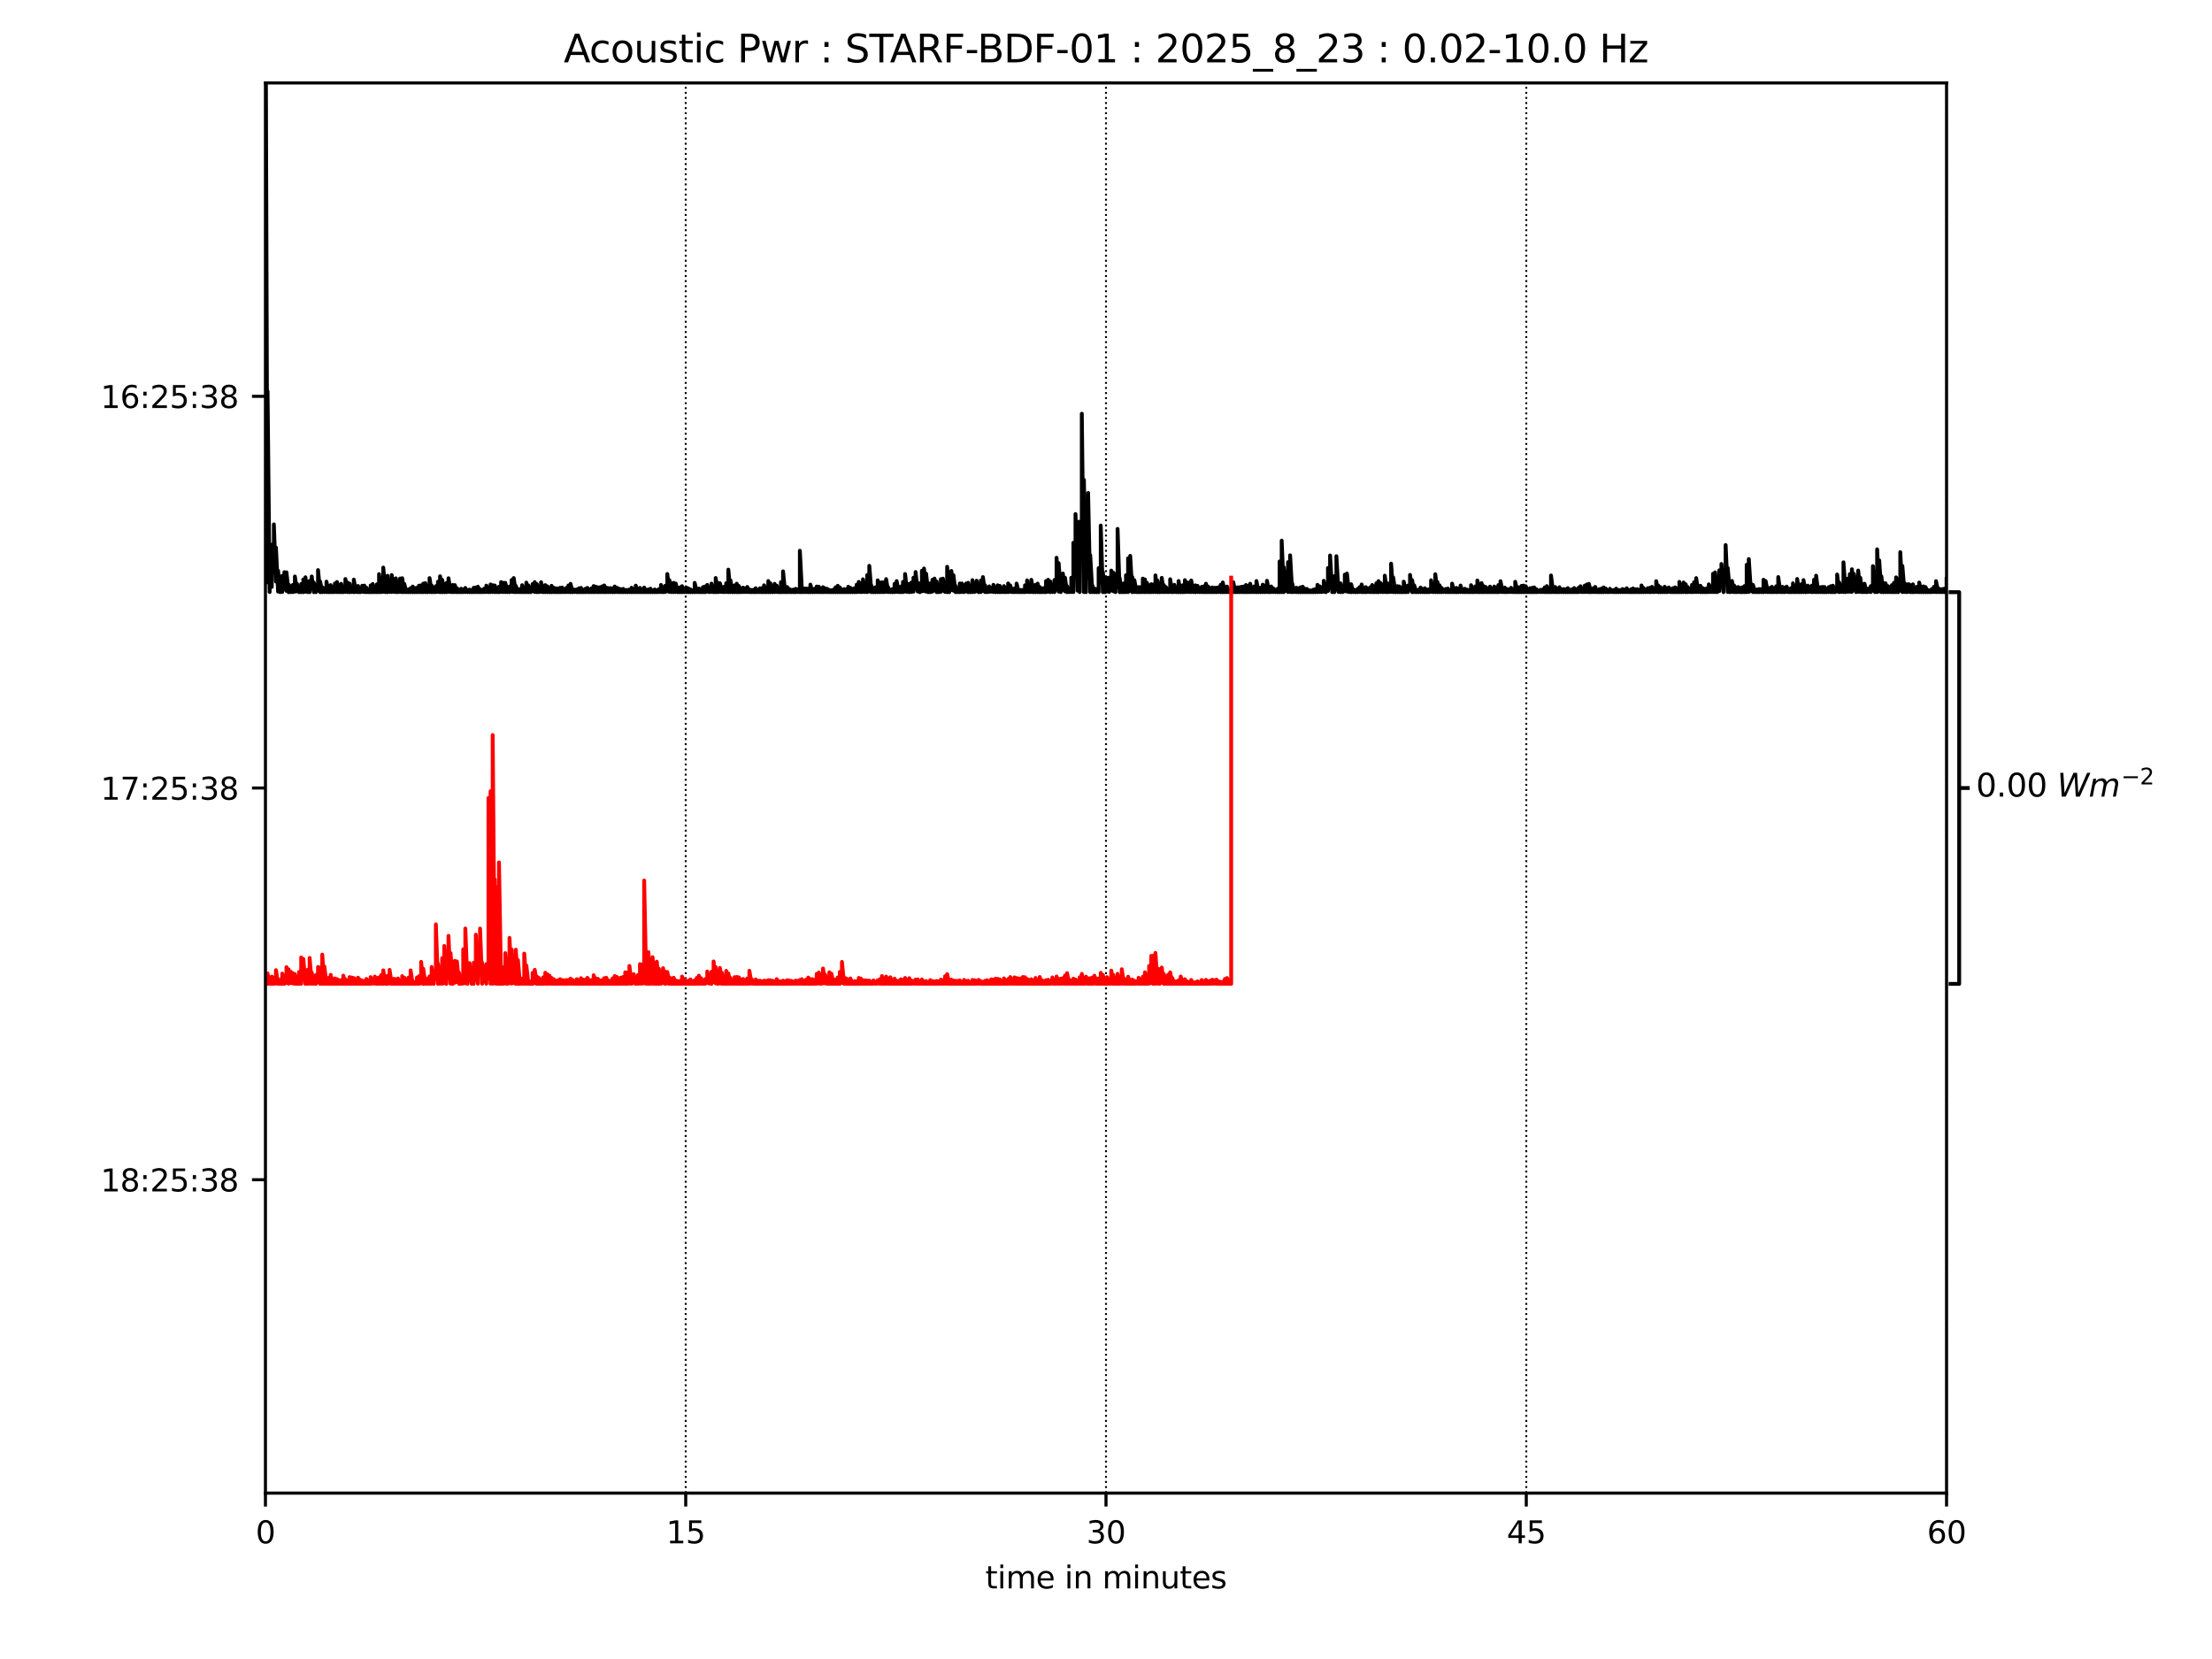 <?xml version="1.0" encoding="utf-8" standalone="no"?>
<!DOCTYPE svg PUBLIC "-//W3C//DTD SVG 1.1//EN"
  "http://www.w3.org/Graphics/SVG/1.1/DTD/svg11.dtd">
<svg xmlns:xlink="http://www.w3.org/1999/xlink" width="576pt" height="432pt" viewBox="0 0 576 432" xmlns="http://www.w3.org/2000/svg" version="1.1">
 <defs>
  <style type="text/css">*{stroke-linejoin: round; stroke-linecap: butt}</style>
 </defs>
 <g id="figure_1">
  <g id="patch_1">
   <path d="M 0 432 
L 576 432 
L 576 0 
L 0 0 
z
" style="fill: #ffffff"/>
  </g>
  <g id="axes_1">
   <g id="patch_2">
    <path d="M 69.12 388.8 
L 506.88 388.8 
L 506.88 21.6 
L 69.12 21.6 
z
" style="fill: #ffffff"/>
   </g>
   <g id="patch_3">
    <path d="M 507.428 154.2 
L 510.167 154.2 
L 510.167 256.2 
L 507.428 256.2 
M 510.167 205.2 
L 512.907 205.2 
" style="fill: none; stroke: #000000; stroke-linejoin: miter"/>
   </g>
   <g id="matplotlib.axis_1">
    <g id="xtick_1">
     <g id="line2d_1">
      <path d="M 69.12 388.8 
L 69.12 21.6 
" clip-path="url(#p92d1661c1a)" style="fill: none; stroke-dasharray: 0.5,0.825; stroke-dashoffset: 0; stroke: #000000; stroke-width: 0.5"/>
     </g>
     <g id="line2d_2">
      <defs>
       <path id="m71aeebe524" d="M 0 0 
L 0 3.5 
" style="stroke: #000000; stroke-width: 0.8"/>
      </defs>
      <g>
       <use xlink:href="#m71aeebe524" x="69.12" y="388.8" style="stroke: #000000; stroke-width: 0.8"/>
      </g>
     </g>
     <g id="text_1">
      <!-- 0 -->
      <g transform="translate(66.575 401.879) scale(0.08 -0.08)">
       <defs>
        <path id="DejaVuSans-30" d="M 2034 4250 
Q 1547 4250 1301 3770 
Q 1056 3291 1056 2328 
Q 1056 1369 1301 889 
Q 1547 409 2034 409 
Q 2525 409 2770 889 
Q 3016 1369 3016 2328 
Q 3016 3291 2770 3770 
Q 2525 4250 2034 4250 
z
M 2034 4750 
Q 2819 4750 3233 4129 
Q 3647 3509 3647 2328 
Q 3647 1150 3233 529 
Q 2819 -91 2034 -91 
Q 1250 -91 836 529 
Q 422 1150 422 2328 
Q 422 3509 836 4129 
Q 1250 4750 2034 4750 
z
" transform="scale(0.016)"/>
       </defs>
       <use xlink:href="#DejaVuSans-30"/>
      </g>
     </g>
    </g>
    <g id="xtick_2">
     <g id="line2d_3">
      <path d="M 178.56 388.8 
L 178.56 21.6 
" clip-path="url(#p92d1661c1a)" style="fill: none; stroke-dasharray: 0.5,0.825; stroke-dashoffset: 0; stroke: #000000; stroke-width: 0.5"/>
     </g>
     <g id="line2d_4">
      <g>
       <use xlink:href="#m71aeebe524" x="178.56" y="388.8" style="stroke: #000000; stroke-width: 0.8"/>
      </g>
     </g>
     <g id="text_2">
      <!-- 15 -->
      <g transform="translate(173.47 401.879) scale(0.08 -0.08)">
       <defs>
        <path id="DejaVuSans-31" d="M 794 531 
L 1825 531 
L 1825 4091 
L 703 3866 
L 703 4441 
L 1819 4666 
L 2450 4666 
L 2450 531 
L 3481 531 
L 3481 0 
L 794 0 
L 794 531 
z
" transform="scale(0.016)"/>
        <path id="DejaVuSans-35" d="M 691 4666 
L 3169 4666 
L 3169 4134 
L 1269 4134 
L 1269 2991 
Q 1406 3038 1543 3061 
Q 1681 3084 1819 3084 
Q 2600 3084 3056 2656 
Q 3513 2228 3513 1497 
Q 3513 744 3044 326 
Q 2575 -91 1722 -91 
Q 1428 -91 1123 -41 
Q 819 9 494 109 
L 494 744 
Q 775 591 1075 516 
Q 1375 441 1709 441 
Q 2250 441 2565 725 
Q 2881 1009 2881 1497 
Q 2881 1984 2565 2268 
Q 2250 2553 1709 2553 
Q 1456 2553 1204 2497 
Q 953 2441 691 2322 
L 691 4666 
z
" transform="scale(0.016)"/>
       </defs>
       <use xlink:href="#DejaVuSans-31"/>
       <use xlink:href="#DejaVuSans-35" transform="translate(63.623 0)"/>
      </g>
     </g>
    </g>
    <g id="xtick_3">
     <g id="line2d_5">
      <path d="M 288 388.8 
L 288 21.6 
" clip-path="url(#p92d1661c1a)" style="fill: none; stroke-dasharray: 0.5,0.825; stroke-dashoffset: 0; stroke: #000000; stroke-width: 0.5"/>
     </g>
     <g id="line2d_6">
      <g>
       <use xlink:href="#m71aeebe524" x="288" y="388.8" style="stroke: #000000; stroke-width: 0.8"/>
      </g>
     </g>
     <g id="text_3">
      <!-- 30 -->
      <g transform="translate(282.91 401.879) scale(0.08 -0.08)">
       <defs>
        <path id="DejaVuSans-33" d="M 2597 2516 
Q 3050 2419 3304 2112 
Q 3559 1806 3559 1356 
Q 3559 666 3084 287 
Q 2609 -91 1734 -91 
Q 1441 -91 1130 -33 
Q 819 25 488 141 
L 488 750 
Q 750 597 1062 519 
Q 1375 441 1716 441 
Q 2309 441 2620 675 
Q 2931 909 2931 1356 
Q 2931 1769 2642 2001 
Q 2353 2234 1838 2234 
L 1294 2234 
L 1294 2753 
L 1863 2753 
Q 2328 2753 2575 2939 
Q 2822 3125 2822 3475 
Q 2822 3834 2567 4026 
Q 2313 4219 1838 4219 
Q 1578 4219 1281 4162 
Q 984 4106 628 3988 
L 628 4550 
Q 988 4650 1302 4700 
Q 1616 4750 1894 4750 
Q 2613 4750 3031 4423 
Q 3450 4097 3450 3541 
Q 3450 3153 3228 2886 
Q 3006 2619 2597 2516 
z
" transform="scale(0.016)"/>
       </defs>
       <use xlink:href="#DejaVuSans-33"/>
       <use xlink:href="#DejaVuSans-30" transform="translate(63.623 0)"/>
      </g>
     </g>
    </g>
    <g id="xtick_4">
     <g id="line2d_7">
      <path d="M 397.44 388.8 
L 397.44 21.6 
" clip-path="url(#p92d1661c1a)" style="fill: none; stroke-dasharray: 0.5,0.825; stroke-dashoffset: 0; stroke: #000000; stroke-width: 0.5"/>
     </g>
     <g id="line2d_8">
      <g>
       <use xlink:href="#m71aeebe524" x="397.44" y="388.8" style="stroke: #000000; stroke-width: 0.8"/>
      </g>
     </g>
     <g id="text_4">
      <!-- 45 -->
      <g transform="translate(392.35 401.879) scale(0.08 -0.08)">
       <defs>
        <path id="DejaVuSans-34" d="M 2419 4116 
L 825 1625 
L 2419 1625 
L 2419 4116 
z
M 2253 4666 
L 3047 4666 
L 3047 1625 
L 3713 1625 
L 3713 1100 
L 3047 1100 
L 3047 0 
L 2419 0 
L 2419 1100 
L 313 1100 
L 313 1709 
L 2253 4666 
z
" transform="scale(0.016)"/>
       </defs>
       <use xlink:href="#DejaVuSans-34"/>
       <use xlink:href="#DejaVuSans-35" transform="translate(63.623 0)"/>
      </g>
     </g>
    </g>
    <g id="xtick_5">
     <g id="line2d_9">
      <path d="M 506.88 388.8 
L 506.88 21.6 
" clip-path="url(#p92d1661c1a)" style="fill: none; stroke-dasharray: 0.5,0.825; stroke-dashoffset: 0; stroke: #000000; stroke-width: 0.5"/>
     </g>
     <g id="line2d_10">
      <g>
       <use xlink:href="#m71aeebe524" x="506.88" y="388.8" style="stroke: #000000; stroke-width: 0.8"/>
      </g>
     </g>
     <g id="text_5">
      <!-- 60 -->
      <g transform="translate(501.79 401.879) scale(0.08 -0.08)">
       <defs>
        <path id="DejaVuSans-36" d="M 2113 2584 
Q 1688 2584 1439 2293 
Q 1191 2003 1191 1497 
Q 1191 994 1439 701 
Q 1688 409 2113 409 
Q 2538 409 2786 701 
Q 3034 994 3034 1497 
Q 3034 2003 2786 2293 
Q 2538 2584 2113 2584 
z
M 3366 4563 
L 3366 3988 
Q 3128 4100 2886 4159 
Q 2644 4219 2406 4219 
Q 1781 4219 1451 3797 
Q 1122 3375 1075 2522 
Q 1259 2794 1537 2939 
Q 1816 3084 2150 3084 
Q 2853 3084 3261 2657 
Q 3669 2231 3669 1497 
Q 3669 778 3244 343 
Q 2819 -91 2113 -91 
Q 1303 -91 875 529 
Q 447 1150 447 2328 
Q 447 3434 972 4092 
Q 1497 4750 2381 4750 
Q 2619 4750 2861 4703 
Q 3103 4656 3366 4563 
z
" transform="scale(0.016)"/>
       </defs>
       <use xlink:href="#DejaVuSans-36"/>
       <use xlink:href="#DejaVuSans-30" transform="translate(63.623 0)"/>
      </g>
     </g>
    </g>
    <g id="text_6">
     <!-- time in minutes -->
     <g transform="translate(256.584 413.621) scale(0.08 -0.08)">
      <defs>
       <path id="DejaVuSans-74" d="M 1172 4494 
L 1172 3500 
L 2356 3500 
L 2356 3053 
L 1172 3053 
L 1172 1153 
Q 1172 725 1289 603 
Q 1406 481 1766 481 
L 2356 481 
L 2356 0 
L 1766 0 
Q 1100 0 847 248 
Q 594 497 594 1153 
L 594 3053 
L 172 3053 
L 172 3500 
L 594 3500 
L 594 4494 
L 1172 4494 
z
" transform="scale(0.016)"/>
       <path id="DejaVuSans-69" d="M 603 3500 
L 1178 3500 
L 1178 0 
L 603 0 
L 603 3500 
z
M 603 4863 
L 1178 4863 
L 1178 4134 
L 603 4134 
L 603 4863 
z
" transform="scale(0.016)"/>
       <path id="DejaVuSans-6d" d="M 3328 2828 
Q 3544 3216 3844 3400 
Q 4144 3584 4550 3584 
Q 5097 3584 5394 3201 
Q 5691 2819 5691 2113 
L 5691 0 
L 5113 0 
L 5113 2094 
Q 5113 2597 4934 2840 
Q 4756 3084 4391 3084 
Q 3944 3084 3684 2787 
Q 3425 2491 3425 1978 
L 3425 0 
L 2847 0 
L 2847 2094 
Q 2847 2600 2669 2842 
Q 2491 3084 2119 3084 
Q 1678 3084 1418 2786 
Q 1159 2488 1159 1978 
L 1159 0 
L 581 0 
L 581 3500 
L 1159 3500 
L 1159 2956 
Q 1356 3278 1631 3431 
Q 1906 3584 2284 3584 
Q 2666 3584 2933 3390 
Q 3200 3197 3328 2828 
z
" transform="scale(0.016)"/>
       <path id="DejaVuSans-65" d="M 3597 1894 
L 3597 1613 
L 953 1613 
Q 991 1019 1311 708 
Q 1631 397 2203 397 
Q 2534 397 2845 478 
Q 3156 559 3463 722 
L 3463 178 
Q 3153 47 2828 -22 
Q 2503 -91 2169 -91 
Q 1331 -91 842 396 
Q 353 884 353 1716 
Q 353 2575 817 3079 
Q 1281 3584 2069 3584 
Q 2775 3584 3186 3129 
Q 3597 2675 3597 1894 
z
M 3022 2063 
Q 3016 2534 2758 2815 
Q 2500 3097 2075 3097 
Q 1594 3097 1305 2825 
Q 1016 2553 972 2059 
L 3022 2063 
z
" transform="scale(0.016)"/>
       <path id="DejaVuSans-20" transform="scale(0.016)"/>
       <path id="DejaVuSans-6e" d="M 3513 2113 
L 3513 0 
L 2938 0 
L 2938 2094 
Q 2938 2591 2744 2837 
Q 2550 3084 2163 3084 
Q 1697 3084 1428 2787 
Q 1159 2491 1159 1978 
L 1159 0 
L 581 0 
L 581 3500 
L 1159 3500 
L 1159 2956 
Q 1366 3272 1645 3428 
Q 1925 3584 2291 3584 
Q 2894 3584 3203 3211 
Q 3513 2838 3513 2113 
z
" transform="scale(0.016)"/>
       <path id="DejaVuSans-75" d="M 544 1381 
L 544 3500 
L 1119 3500 
L 1119 1403 
Q 1119 906 1312 657 
Q 1506 409 1894 409 
Q 2359 409 2629 706 
Q 2900 1003 2900 1516 
L 2900 3500 
L 3475 3500 
L 3475 0 
L 2900 0 
L 2900 538 
Q 2691 219 2414 64 
Q 2138 -91 1772 -91 
Q 1169 -91 856 284 
Q 544 659 544 1381 
z
M 1991 3584 
L 1991 3584 
z
" transform="scale(0.016)"/>
       <path id="DejaVuSans-73" d="M 2834 3397 
L 2834 2853 
Q 2591 2978 2328 3040 
Q 2066 3103 1784 3103 
Q 1356 3103 1142 2972 
Q 928 2841 928 2578 
Q 928 2378 1081 2264 
Q 1234 2150 1697 2047 
L 1894 2003 
Q 2506 1872 2764 1633 
Q 3022 1394 3022 966 
Q 3022 478 2636 193 
Q 2250 -91 1575 -91 
Q 1294 -91 989 -36 
Q 684 19 347 128 
L 347 722 
Q 666 556 975 473 
Q 1284 391 1588 391 
Q 1994 391 2212 530 
Q 2431 669 2431 922 
Q 2431 1156 2273 1281 
Q 2116 1406 1581 1522 
L 1381 1569 
Q 847 1681 609 1914 
Q 372 2147 372 2553 
Q 372 3047 722 3315 
Q 1072 3584 1716 3584 
Q 2034 3584 2315 3537 
Q 2597 3491 2834 3397 
z
" transform="scale(0.016)"/>
      </defs>
      <use xlink:href="#DejaVuSans-74"/>
      <use xlink:href="#DejaVuSans-69" transform="translate(39.209 0)"/>
      <use xlink:href="#DejaVuSans-6d" transform="translate(66.992 0)"/>
      <use xlink:href="#DejaVuSans-65" transform="translate(164.404 0)"/>
      <use xlink:href="#DejaVuSans-20" transform="translate(225.928 0)"/>
      <use xlink:href="#DejaVuSans-69" transform="translate(257.715 0)"/>
      <use xlink:href="#DejaVuSans-6e" transform="translate(285.498 0)"/>
      <use xlink:href="#DejaVuSans-20" transform="translate(348.877 0)"/>
      <use xlink:href="#DejaVuSans-6d" transform="translate(380.664 0)"/>
      <use xlink:href="#DejaVuSans-69" transform="translate(478.076 0)"/>
      <use xlink:href="#DejaVuSans-6e" transform="translate(505.859 0)"/>
      <use xlink:href="#DejaVuSans-75" transform="translate(569.238 0)"/>
      <use xlink:href="#DejaVuSans-74" transform="translate(632.617 0)"/>
      <use xlink:href="#DejaVuSans-65" transform="translate(671.826 0)"/>
      <use xlink:href="#DejaVuSans-73" transform="translate(733.35 0)"/>
     </g>
    </g>
   </g>
   <g id="matplotlib.axis_2">
    <g id="ytick_1">
     <g id="line2d_11">
      <defs>
       <path id="m70124270f9" d="M 0 0 
L -3.5 0 
" style="stroke: #000000; stroke-width: 0.8"/>
      </defs>
      <g>
       <use xlink:href="#m70124270f9" x="69.12" y="103.2" style="stroke: #000000; stroke-width: 0.8"/>
      </g>
     </g>
     <g id="text_7">
      <!-- 16:25:38 -->
      <g transform="translate(26.19 106.239) scale(0.08 -0.08)">
       <defs>
        <path id="DejaVuSans-3a" d="M 750 794 
L 1409 794 
L 1409 0 
L 750 0 
L 750 794 
z
M 750 3309 
L 1409 3309 
L 1409 2516 
L 750 2516 
L 750 3309 
z
" transform="scale(0.016)"/>
        <path id="DejaVuSans-32" d="M 1228 531 
L 3431 531 
L 3431 0 
L 469 0 
L 469 531 
Q 828 903 1448 1529 
Q 2069 2156 2228 2338 
Q 2531 2678 2651 2914 
Q 2772 3150 2772 3378 
Q 2772 3750 2511 3984 
Q 2250 4219 1831 4219 
Q 1534 4219 1204 4116 
Q 875 4013 500 3803 
L 500 4441 
Q 881 4594 1212 4672 
Q 1544 4750 1819 4750 
Q 2544 4750 2975 4387 
Q 3406 4025 3406 3419 
Q 3406 3131 3298 2873 
Q 3191 2616 2906 2266 
Q 2828 2175 2409 1742 
Q 1991 1309 1228 531 
z
" transform="scale(0.016)"/>
        <path id="DejaVuSans-38" d="M 2034 2216 
Q 1584 2216 1326 1975 
Q 1069 1734 1069 1313 
Q 1069 891 1326 650 
Q 1584 409 2034 409 
Q 2484 409 2743 651 
Q 3003 894 3003 1313 
Q 3003 1734 2745 1975 
Q 2488 2216 2034 2216 
z
M 1403 2484 
Q 997 2584 770 2862 
Q 544 3141 544 3541 
Q 544 4100 942 4425 
Q 1341 4750 2034 4750 
Q 2731 4750 3128 4425 
Q 3525 4100 3525 3541 
Q 3525 3141 3298 2862 
Q 3072 2584 2669 2484 
Q 3125 2378 3379 2068 
Q 3634 1759 3634 1313 
Q 3634 634 3220 271 
Q 2806 -91 2034 -91 
Q 1263 -91 848 271 
Q 434 634 434 1313 
Q 434 1759 690 2068 
Q 947 2378 1403 2484 
z
M 1172 3481 
Q 1172 3119 1398 2916 
Q 1625 2713 2034 2713 
Q 2441 2713 2670 2916 
Q 2900 3119 2900 3481 
Q 2900 3844 2670 4047 
Q 2441 4250 2034 4250 
Q 1625 4250 1398 4047 
Q 1172 3844 1172 3481 
z
" transform="scale(0.016)"/>
       </defs>
       <use xlink:href="#DejaVuSans-31"/>
       <use xlink:href="#DejaVuSans-36" transform="translate(63.623 0)"/>
       <use xlink:href="#DejaVuSans-3a" transform="translate(127.246 0)"/>
       <use xlink:href="#DejaVuSans-32" transform="translate(160.938 0)"/>
       <use xlink:href="#DejaVuSans-35" transform="translate(224.561 0)"/>
       <use xlink:href="#DejaVuSans-3a" transform="translate(288.184 0)"/>
       <use xlink:href="#DejaVuSans-33" transform="translate(321.875 0)"/>
       <use xlink:href="#DejaVuSans-38" transform="translate(385.498 0)"/>
      </g>
     </g>
    </g>
    <g id="ytick_2">
     <g id="line2d_12">
      <g>
       <use xlink:href="#m70124270f9" x="69.12" y="205.2" style="stroke: #000000; stroke-width: 0.8"/>
      </g>
     </g>
     <g id="text_8">
      <!-- 17:25:38 -->
      <g transform="translate(26.19 208.239) scale(0.08 -0.08)">
       <defs>
        <path id="DejaVuSans-37" d="M 525 4666 
L 3525 4666 
L 3525 4397 
L 1831 0 
L 1172 0 
L 2766 4134 
L 525 4134 
L 525 4666 
z
" transform="scale(0.016)"/>
       </defs>
       <use xlink:href="#DejaVuSans-31"/>
       <use xlink:href="#DejaVuSans-37" transform="translate(63.623 0)"/>
       <use xlink:href="#DejaVuSans-3a" transform="translate(127.246 0)"/>
       <use xlink:href="#DejaVuSans-32" transform="translate(160.938 0)"/>
       <use xlink:href="#DejaVuSans-35" transform="translate(224.561 0)"/>
       <use xlink:href="#DejaVuSans-3a" transform="translate(288.184 0)"/>
       <use xlink:href="#DejaVuSans-33" transform="translate(321.875 0)"/>
       <use xlink:href="#DejaVuSans-38" transform="translate(385.498 0)"/>
      </g>
     </g>
    </g>
    <g id="ytick_3">
     <g id="line2d_13">
      <g>
       <use xlink:href="#m70124270f9" x="69.12" y="307.2" style="stroke: #000000; stroke-width: 0.8"/>
      </g>
     </g>
     <g id="text_9">
      <!-- 18:25:38 -->
      <g transform="translate(26.19 310.239) scale(0.08 -0.08)">
       <use xlink:href="#DejaVuSans-31"/>
       <use xlink:href="#DejaVuSans-38" transform="translate(63.623 0)"/>
       <use xlink:href="#DejaVuSans-3a" transform="translate(127.246 0)"/>
       <use xlink:href="#DejaVuSans-32" transform="translate(160.938 0)"/>
       <use xlink:href="#DejaVuSans-35" transform="translate(224.561 0)"/>
       <use xlink:href="#DejaVuSans-3a" transform="translate(288.184 0)"/>
       <use xlink:href="#DejaVuSans-33" transform="translate(321.875 0)"/>
       <use xlink:href="#DejaVuSans-38" transform="translate(385.498 0)"/>
      </g>
     </g>
    </g>
   </g>
   <g id="line2d_14">
    <path d="M 69.12 102.256 
L 69.12 -1 
M 69.17 -1 
L 69.668 151.655 
L 69.668 101.88 
L 70.216 154.167 
L 70.216 147.895 
L 70.764 152.84 
L 70.764 141.828 
L 71.312 148.735 
L 71.312 136.537 
L 71.859 151.444 
L 71.859 142.593 
L 72.407 154.041 
L 72.407 148.603 
L 72.955 154.191 
L 72.955 151.899 
L 73.503 154.144 
L 73.503 149.934 
L 74.051 153.446 
L 74.051 148.986 
L 74.599 153.864 
L 74.599 149.032 
L 75.147 154.198 
L 75.147 152.189 
L 75.695 154.195 
L 75.695 152.632 
L 76.243 154.18 
L 76.243 152.316 
L 76.79 154.07 
L 76.79 150.115 
L 77.338 153.993 
L 77.338 152.037 
L 77.886 154.194 
L 77.886 153.296 
L 78.434 154.189 
L 78.434 152.068 
L 78.982 154.193 
L 78.982 150.889 
L 79.53 154.086 
L 79.53 150.318 
L 80.078 154.183 
L 80.078 152.547 
L 80.626 154.196 
L 80.626 151.255 
L 81.173 153.243 
L 81.173 150.115 
L 81.721 154.188 
L 81.721 151.705 
L 82.269 154.194 
L 82.269 152.371 
L 82.817 153.778 
L 82.817 148.445 
L 83.365 154.196 
L 83.365 151.434 
L 83.913 154.194 
L 83.913 152.892 
L 84.461 154.17 
L 84.461 153.169 
L 85.009 154.184 
L 85.009 151.456 
L 85.557 154.196 
L 85.557 152.849 
L 86.104 154.189 
L 86.104 152.364 
L 86.652 154.196 
L 86.652 152.819 
L 87.2 154.171 
L 87.2 151.943 
L 87.748 154.177 
L 87.748 151.555 
L 88.296 154.19 
L 88.296 152.574 
L 88.844 154.193 
L 88.844 152.024 
L 89.392 154.198 
L 89.392 152.996 
L 89.94 154.14 
L 89.94 150.773 
L 90.488 154.182 
L 90.488 151.678 
L 91.035 154.196 
L 91.035 151.975 
L 91.583 154.166 
L 91.583 152.818 
L 92.131 154.196 
L 92.131 150.925 
L 92.679 154.168 
L 92.679 152.74 
L 93.227 154.193 
L 93.227 152.58 
L 93.775 154.194 
L 93.775 153.172 
L 94.323 154.107 
L 94.323 152.523 
L 94.871 154.18 
L 94.871 152.488 
L 95.418 154.198 
L 95.418 153.036 
L 95.966 154.2 
L 95.966 153.478 
L 96.514 154.198 
L 96.514 152.442 
L 97.062 154.19 
L 97.062 152.079 
L 97.61 154.196 
L 97.61 153.277 
L 98.158 154.2 
L 98.158 152.145 
L 98.706 154.195 
L 98.706 149.496 
L 99.254 154.179 
L 99.254 151.96 
L 99.802 154.127 
L 99.802 147.795 
L 100.349 154.189 
L 100.349 150.98 
L 100.897 154.193 
L 100.897 149.929 
L 101.445 154.142 
L 101.445 151.129 
L 101.993 154.162 
L 101.993 149.738 
L 102.541 154.117 
L 102.541 150.751 
L 103.089 154.197 
L 103.089 150.594 
L 103.637 154.182 
L 103.637 152.125 
L 104.185 154.143 
L 104.185 150.646 
L 104.733 154.197 
L 104.733 150.562 
L 105.28 154.181 
L 105.28 152.054 
L 105.828 154.19 
L 105.828 153.517 
L 106.376 154.194 
L 106.376 153.486 
L 106.924 154.187 
L 106.924 153.154 
L 107.472 154.194 
L 107.472 152.74 
L 108.02 154.198 
L 108.02 153.123 
L 108.568 154.197 
L 108.568 153.047 
L 109.116 154.177 
L 109.116 152.491 
L 109.663 154.195 
L 109.663 152.416 
L 110.211 154.196 
L 110.211 151.976 
L 110.759 154.189 
L 110.759 151.841 
L 111.307 154.194 
L 111.307 152.934 
L 111.855 154.167 
L 111.855 150.53 
L 112.403 154.2 
L 112.403 152.471 
L 112.951 154.198 
L 112.951 153 
L 113.499 154.177 
L 113.499 152.623 
L 114.047 154.137 
L 114.047 151.462 
L 114.594 154.197 
L 114.594 150.055 
L 115.142 154.199 
L 115.142 150.977 
L 115.69 154.191 
L 115.69 153.283 
L 116.238 154.193 
L 116.238 151.825 
L 116.786 154.117 
L 116.786 150.57 
L 117.334 154.172 
L 117.334 153.112 
L 117.882 154.199 
L 117.882 152.32 
L 118.43 154.172 
L 118.43 152.352 
L 118.978 154.2 
L 118.978 153.143 
L 119.525 154.189 
L 119.525 153.595 
L 120.073 154.199 
L 120.073 153.294 
L 120.621 154.183 
L 120.621 153.474 
L 121.169 154.168 
L 121.169 153.103 
L 121.717 154.176 
L 121.717 153.837 
L 122.265 154.19 
L 122.265 153.521 
L 122.813 154.194 
L 122.813 153.642 
L 123.361 154.195 
L 123.361 153.051 
L 123.908 154.185 
L 123.908 152.97 
L 124.456 154.187 
L 124.456 152.778 
L 125.004 154.195 
L 125.004 153.432 
L 125.552 154.188 
L 125.552 153.601 
L 126.1 154.182 
L 126.1 153.271 
L 126.648 154.157 
L 126.648 152.496 
L 127.196 154.192 
L 127.196 153.011 
L 127.744 154.176 
L 127.744 152.192 
L 128.292 154.159 
L 128.292 152.393 
L 128.839 154.189 
L 128.839 152.456 
L 129.387 154.185 
L 129.387 153.148 
L 129.935 154.2 
L 129.935 152.783 
L 130.483 154.15 
L 130.483 151.583 
L 131.031 154.164 
L 131.031 151.76 
L 131.579 154.169 
L 131.579 151.771 
L 132.127 154.18 
L 132.127 153.227 
L 132.675 154.187 
L 132.675 152.708 
L 133.223 154.104 
L 133.223 151.04 
L 133.77 154.176 
L 133.77 150.52 
L 134.318 154.187 
L 134.318 152.559 
L 134.866 154.175 
L 134.866 153.392 
L 135.414 154.189 
L 135.414 153.381 
L 135.962 154.186 
L 135.962 152.378 
L 136.51 154.196 
L 136.51 152.962 
L 137.058 154.194 
L 137.058 151.715 
L 137.606 154.191 
L 137.606 152.435 
L 138.153 154.199 
L 138.153 153.002 
L 138.701 153.98 
L 138.701 152.06 
L 139.249 154.155 
L 139.249 151.585 
L 139.797 154.196 
L 139.797 152.098 
L 140.345 154.176 
L 140.345 152.674 
L 140.893 154.108 
L 140.893 151.609 
L 141.441 154.192 
L 141.441 153.081 
L 141.989 154.194 
L 141.989 152.359 
L 142.537 154.178 
L 142.537 152.678 
L 143.084 154.2 
L 143.084 153.215 
L 143.632 154.195 
L 143.632 152.544 
L 144.18 154.187 
L 144.18 153.058 
L 144.728 154.198 
L 144.728 153.186 
L 145.276 154.199 
L 145.276 153.246 
L 145.824 154.193 
L 145.824 153.072 
L 146.372 154.187 
L 146.372 152.999 
L 146.92 154.18 
L 146.92 153.454 
L 147.468 154.184 
L 147.468 153.099 
L 148.015 154.174 
L 148.015 152.46 
L 148.563 154.195 
L 148.563 152.032 
L 149.111 154.196 
L 149.111 153.407 
L 149.659 154.163 
L 149.659 153.558 
L 150.207 154.193 
L 150.207 153.477 
L 150.755 154.198 
L 150.755 153.189 
L 151.303 154.198 
L 151.303 153.075 
L 151.851 154.197 
L 151.851 153.625 
L 152.398 154.2 
L 152.398 153.329 
L 152.946 154.179 
L 152.946 153.087 
L 153.494 154.199 
L 153.494 153.5 
L 154.042 154.182 
L 154.042 153.178 
L 154.59 154.2 
L 154.59 152.599 
L 155.138 154.181 
L 155.138 152.78 
L 155.686 154.193 
L 155.686 152.925 
L 156.234 154.19 
L 156.234 152.919 
L 156.782 154.186 
L 156.782 152.694 
L 157.329 154.197 
L 157.329 152.448 
L 157.877 154.196 
L 157.877 153.001 
L 158.425 154.183 
L 158.425 153.139 
L 158.973 154.18 
L 158.973 153.15 
L 159.521 154.199 
L 159.521 153.225 
L 160.069 154.19 
L 160.069 152.725 
L 160.617 154.167 
L 160.617 153.019 
L 161.165 154.195 
L 161.165 153.286 
L 161.713 154.19 
L 161.713 153.425 
L 162.26 154.198 
L 162.26 153.345 
L 162.808 154.189 
L 162.808 153.609 
L 163.356 154.197 
L 163.356 153.612 
L 163.904 154.188 
L 163.904 153.528 
L 164.452 154.199 
L 164.452 153.045 
L 165 154.198 
L 165 153.346 
L 165.548 154.189 
L 165.548 152.5 
L 166.096 154.193 
L 166.096 153.225 
L 166.644 154.194 
L 166.644 153.089 
L 167.191 154.198 
L 167.191 153.437 
L 167.739 154.19 
L 167.739 153 
L 168.287 154.197 
L 168.287 153.587 
L 168.835 154.194 
L 168.835 153.48 
L 169.383 154.188 
L 169.383 153.293 
L 169.931 154.199 
L 169.931 153.746 
L 170.479 154.192 
L 170.479 153.489 
L 171.027 154.198 
L 171.027 153.68 
L 171.574 154.182 
L 171.574 153.419 
L 172.122 154.171 
L 172.122 152.319 
L 172.67 154.199 
L 172.67 153.155 
L 173.218 154.169 
L 173.218 152.53 
L 173.766 153.987 
L 173.766 149.474 
L 174.314 154.143 
L 174.314 151.071 
L 174.862 154.174 
L 174.862 151.896 
L 175.41 154.184 
L 175.41 151.762 
L 175.958 154.157 
L 175.958 151.947 
L 176.505 154.196 
L 176.505 153.026 
L 177.053 154.198 
L 177.053 152.942 
L 177.601 154.188 
L 177.601 152.634 
L 178.149 154.189 
L 178.149 153.569 
L 178.697 154.191 
L 178.697 152.988 
L 179.245 154.198 
L 179.245 153.2 
L 179.793 154.195 
L 179.793 153.47 
L 180.341 154.192 
L 180.341 153.758 
L 180.889 154.2 
L 180.889 151.775 
L 181.436 154.177 
L 181.436 153.32 
L 181.984 154.192 
L 181.984 153.255 
L 182.532 154.197 
L 182.532 153.366 
L 183.08 154.198 
L 183.08 152.868 
L 183.628 154.2 
L 183.628 152.702 
L 184.176 154.073 
L 184.176 152.304 
L 184.724 154.185 
L 184.724 153.299 
L 185.272 154.15 
L 185.272 151.961 
L 185.819 154.191 
L 185.819 152.888 
L 186.367 154.192 
L 186.367 150.509 
L 186.915 154.19 
L 186.915 151.795 
L 187.463 154.134 
L 187.463 151.872 
L 188.011 154.154 
L 188.011 152.878 
L 188.559 154.185 
L 188.559 152.785 
L 189.107 154.158 
L 189.107 151.866 
L 189.655 154.196 
L 189.655 148.329 
L 190.203 154.175 
L 190.203 151.105 
L 190.75 154.192 
L 190.75 152.95 
L 191.298 154.194 
L 191.298 152.423 
L 191.846 154.192 
L 191.846 151.989 
L 192.394 154.198 
L 192.394 152.581 
L 192.942 154.187 
L 192.942 153.199 
L 193.49 154.172 
L 193.49 153.016 
L 194.038 154.171 
L 194.038 153.2 
L 194.586 154.169 
L 194.586 152.835 
L 195.134 154.18 
L 195.134 153.461 
L 195.681 154.192 
L 195.681 153.635 
L 196.229 154.191 
L 196.229 153.566 
L 196.777 154.194 
L 196.777 153.178 
L 197.325 154.185 
L 197.325 153.723 
L 197.873 154.179 
L 197.873 153.192 
L 198.421 154.199 
L 198.421 153.149 
L 198.969 154.195 
L 198.969 152.406 
L 199.517 154.194 
L 199.517 153.157 
L 200.064 154.199 
L 200.064 151.298 
L 200.612 154.194 
L 200.612 151.903 
L 201.16 154.196 
L 201.16 152.784 
L 201.708 154.174 
L 201.708 152.026 
L 202.256 154.162 
L 202.256 152.496 
L 202.804 154.197 
L 202.804 153.317 
L 203.352 154.196 
L 203.352 151.597 
L 203.9 154.178 
L 203.9 148.771 
L 204.448 154.199 
L 204.448 152.808 
L 204.995 154.189 
L 204.995 152.868 
L 205.543 154.186 
L 205.543 153.387 
L 206.091 154.196 
L 206.091 153.6 
L 206.639 154.194 
L 206.639 153.526 
L 207.187 154.2 
L 207.187 153.328 
L 207.735 154.167 
L 207.735 153.448 
L 208.283 154.195 
L 208.283 143.402 
L 208.831 154.196 
L 208.831 153.311 
L 209.379 154.181 
L 209.379 153.231 
L 209.926 154.179 
L 209.926 153.248 
L 210.474 154.198 
L 210.474 153.256 
L 211.022 154.193 
L 211.022 152.232 
L 211.57 154.195 
L 211.57 153.407 
L 212.118 154.192 
L 212.118 153.31 
L 212.666 154.173 
L 212.666 152.73 
L 213.214 154.199 
L 213.214 152.772 
L 213.762 154.188 
L 213.762 153.208 
L 214.309 154.199 
L 214.309 152.901 
L 214.857 154.19 
L 214.857 153.192 
L 215.405 154.183 
L 215.405 153.324 
L 215.953 154.196 
L 215.953 153.628 
L 216.501 154.193 
L 216.501 153.693 
L 217.049 154.198 
L 217.049 153.513 
L 217.597 154.198 
L 217.597 152.929 
L 218.145 154.197 
L 218.145 152.546 
L 218.693 154.198 
L 218.693 152.966 
L 219.24 154.197 
L 219.24 153.562 
L 219.788 154.198 
L 219.788 153.402 
L 220.336 154.2 
L 220.336 153.444 
L 220.884 154.198 
L 220.884 152.793 
L 221.432 154.194 
L 221.432 153.069 
L 221.98 154.192 
L 221.98 153.344 
L 222.528 154.197 
L 222.528 153.153 
L 223.076 154.186 
L 223.076 152.249 
L 223.624 154.145 
L 223.624 151.523 
L 224.171 154.177 
L 224.171 151.938 
L 224.719 154.146 
L 224.719 150.841 
L 225.267 154.162 
L 225.267 152.592 
L 225.815 154.185 
L 225.815 149.739 
L 226.363 154.029 
L 226.363 147.339 
L 226.911 154.185 
L 226.911 152.482 
L 227.459 154.198 
L 227.459 153.137 
L 228.007 154.195 
L 228.007 152.92 
L 228.554 154.183 
L 228.554 151.123 
L 229.102 154.189 
L 229.102 151.662 
L 229.65 154.177 
L 229.65 151.648 
L 230.198 154.183 
L 230.198 151.609 
L 230.746 154.135 
L 230.746 150.797 
L 231.294 154.17 
L 231.294 152.953 
L 231.842 154.183 
L 231.842 153.717 
L 232.39 154.198 
L 232.39 153.391 
L 232.938 154.186 
L 232.938 152.033 
L 233.485 154.141 
L 233.485 151.314 
L 234.033 154.173 
L 234.033 152.916 
L 234.581 154.192 
L 234.581 152.729 
L 235.129 154.183 
L 235.129 151.524 
L 235.677 154.059 
L 235.677 149.474 
L 236.225 154.128 
L 236.225 151.984 
L 236.773 154.178 
L 236.773 152.101 
L 237.321 154.153 
L 237.321 151.693 
L 237.869 154.053 
L 237.869 150.429 
L 238.416 153.363 
L 238.416 148.946 
L 238.964 154.018 
L 238.964 151.725 
L 239.512 154.198 
L 239.512 151.913 
L 240.06 153.981 
L 240.06 148.625 
L 240.608 153.916 
L 240.608 148.038 
L 241.156 154.052 
L 241.156 149.379 
L 241.704 154.198 
L 241.704 152.884 
L 242.252 154.195 
L 242.252 151.907 
L 242.799 154.058 
L 242.799 150.973 
L 243.347 153.712 
L 243.347 150.661 
L 243.895 154.189 
L 243.895 151.416 
L 244.443 154.193 
L 244.443 153.193 
L 244.991 154.113 
L 244.991 150.804 
L 245.539 153.805 
L 245.539 150.664 
L 246.087 154.146 
L 246.087 151.661 
L 246.635 154.195 
L 246.635 147.595 
L 247.183 154.199 
L 247.183 152.668 
L 247.73 153.65 
L 247.73 148.667 
L 248.278 153.816 
L 248.278 149.78 
L 248.826 154.193 
L 248.826 152.582 
L 249.374 154.199 
L 249.374 153.54 
L 249.922 154.197 
L 249.922 151.933 
L 250.47 154.164 
L 250.47 151.93 
L 251.018 154.174 
L 251.018 152.41 
L 251.566 154.03 
L 251.566 151.947 
L 252.114 154.194 
L 252.114 151.748 
L 252.661 154.197 
L 252.661 153.074 
L 253.209 154.173 
L 253.209 151.075 
L 253.757 154.147 
L 253.757 152.111 
L 254.305 153.967 
L 254.305 151.211 
L 254.853 154.19 
L 254.853 152.389 
L 255.401 154.173 
L 255.401 151.165 
L 255.949 153.858 
L 255.949 150.272 
L 256.497 154.183 
L 256.497 152.384 
L 257.045 154.191 
L 257.045 153.602 
L 257.592 154.117 
L 257.592 152.691 
L 258.14 154.08 
L 258.14 153.046 
L 258.688 154.146 
L 258.688 152.288 
L 259.236 154.196 
L 259.236 153.096 
L 259.784 154.179 
L 259.784 152.407 
L 260.332 154.2 
L 260.332 152.56 
L 260.88 154.178 
L 260.88 153.298 
L 261.428 154.178 
L 261.428 152.616 
L 261.975 154.19 
L 261.975 153.019 
L 262.523 154.184 
L 262.523 151.926 
L 263.071 154.117 
L 263.071 152.448 
L 263.619 154.186 
L 263.619 153.519 
L 264.167 154.198 
L 264.167 153.223 
L 264.715 154.172 
L 264.715 151.961 
L 265.263 154.194 
L 265.263 153.65 
L 265.811 154.196 
L 265.811 153.612 
L 266.359 154.184 
L 266.359 153.617 
L 266.906 154.196 
L 266.906 152.42 
L 267.454 154.142 
L 267.454 151.121 
L 268.002 154.184 
L 268.002 151.935 
L 268.55 154.161 
L 268.55 150.992 
L 269.098 154.199 
L 269.098 152.391 
L 269.646 154.185 
L 269.646 152.289 
L 270.194 154.186 
L 270.194 151.967 
L 270.742 154.2 
L 270.742 152.86 
L 271.29 154.196 
L 271.29 153.205 
L 271.837 154.187 
L 271.837 153.123 
L 272.385 154.195 
L 272.385 151.292 
L 272.933 154.092 
L 272.933 150.973 
L 273.481 154.181 
L 273.481 151.413 
L 274.029 154.16 
L 274.029 152.824 
L 274.577 154.171 
L 274.577 151.02 
L 275.125 153.562 
L 275.125 145.243 
L 275.673 154.065 
L 275.673 146.648 
L 276.22 154.17 
L 276.22 150.892 
L 276.768 153.621 
L 276.768 149.342 
L 277.316 154.005 
L 277.316 150.427 
L 277.864 154.19 
L 277.864 152.637 
L 278.412 154.186 
L 278.412 153.593 
L 278.96 154.171 
L 278.96 150.44 
L 279.508 154.174 
L 279.508 141.331 
L 280.056 148.164 
L 280.056 133.857 
L 280.604 153.814 
L 280.604 135.875 
L 281.151 154.178 
L 281.151 135.84 
L 281.699 136.069 
L 281.699 107.723 
L 282.247 154.174 
L 282.247 124.946 
L 282.795 154.194 
L 282.795 143.627 
L 283.343 150.413 
L 283.343 128.367 
L 283.891 154.196 
L 283.891 144.549 
L 284.439 154.178 
L 284.439 152.418 
L 284.987 154.193 
L 284.987 153.245 
L 285.535 154.2 
L 285.535 153.399 
L 286.082 154.199 
L 286.082 147.939 
L 286.63 151.586 
L 286.63 136.841 
L 287.178 154.191 
L 287.178 148.973 
L 287.726 154.196 
L 287.726 153.326 
L 288.274 154.036 
L 288.274 150.459 
L 288.822 154.132 
L 288.822 150.426 
L 289.37 153.761 
L 289.37 148.579 
L 289.918 153.974 
L 289.918 149.117 
L 290.465 154.184 
L 290.465 149.515 
L 291.013 152.955 
L 291.013 137.726 
L 291.561 154.197 
L 291.561 150.516 
L 292.109 154.189 
L 292.109 153.128 
L 292.657 154.197 
L 292.657 151.889 
L 293.205 154.187 
L 293.205 149.785 
L 293.753 154.174 
L 293.753 145.38 
L 294.301 153.903 
L 294.301 144.741 
L 294.849 154.196 
L 294.849 150.254 
L 295.396 154.16 
L 295.396 151.086 
L 295.944 154.185 
L 295.944 152.85 
L 296.492 154.197 
L 296.492 152.877 
L 297.04 154.192 
L 297.04 152.876 
L 297.588 154.177 
L 297.588 150.673 
L 298.136 154.198 
L 298.136 150.87 
L 298.684 154.171 
L 298.684 151.805 
L 299.232 154.199 
L 299.232 152.431 
L 299.78 154.181 
L 299.78 152.124 
L 300.327 154.176 
L 300.327 152.187 
L 300.875 154.157 
L 300.875 149.827 
L 301.423 154.2 
L 301.423 151.186 
L 301.971 154.197 
L 301.971 152.721 
L 302.519 154.171 
L 302.519 150.474 
L 303.067 154.182 
L 303.067 152.365 
L 303.615 154.164 
L 303.615 152.888 
L 304.163 154.186 
L 304.163 153.368 
L 304.71 154.161 
L 304.71 150.83 
L 305.258 154.197 
L 305.258 152.455 
L 305.806 154.171 
L 305.806 152.287 
L 306.354 154.193 
L 306.354 153.31 
L 306.902 154.192 
L 306.902 151.305 
L 307.45 154.197 
L 307.45 152.743 
L 307.998 154.198 
L 307.998 152.391 
L 308.546 154.178 
L 308.546 151.064 
L 309.094 154.153 
L 309.094 151.663 
L 309.641 154.171 
L 309.641 151.714 
L 310.189 154.167 
L 310.189 151.155 
L 310.737 154.173 
L 310.737 152.692 
L 311.285 154.195 
L 311.285 152.417 
L 311.833 154.165 
L 311.833 152.547 
L 312.381 154.179 
L 312.381 153.116 
L 312.929 154.177 
L 312.929 152.802 
L 313.477 154.196 
L 313.477 152.669 
L 314.025 154.196 
L 314.025 151.99 
L 314.572 154.183 
L 314.572 152.721 
L 315.12 154.193 
L 315.12 153.103 
L 315.668 154.194 
L 315.668 152.965 
L 316.216 154.194 
L 316.216 153.06 
L 316.764 154.196 
L 316.764 153.029 
L 317.312 154.164 
L 317.312 152.928 
L 317.86 154.197 
L 317.86 152.277 
L 318.408 154.193 
L 318.408 151.669 
L 318.955 154.196 
L 318.955 153.383 
L 319.503 154.191 
L 319.503 152.738 
L 320.051 154.184 
L 320.051 153.487 
L 320.599 154.188 
L 320.599 153.536 
L 321.147 154.192 
L 321.147 151.62 
L 321.695 154.196 
L 321.695 153.258 
L 322.243 154.192 
L 322.243 152.937 
L 322.791 154.19 
L 322.791 152.915 
L 323.339 154.177 
L 323.339 152.787 
L 323.886 154.196 
L 323.886 152.723 
L 324.434 154.198 
L 324.434 152.333 
L 324.982 154.198 
L 324.982 152.561 
L 325.53 154.177 
L 325.53 152.001 
L 326.078 154.185 
L 326.078 153.166 
L 326.626 154.18 
L 326.626 152.689 
L 327.174 154.192 
L 327.174 151.301 
L 327.722 154.19 
L 327.722 153.051 
L 328.27 154.189 
L 328.27 153.045 
L 328.817 154.18 
L 328.817 152.242 
L 329.365 154.191 
L 329.365 152.487 
L 329.913 154.171 
L 329.913 151.231 
L 330.461 154.199 
L 330.461 153.073 
L 331.009 154.175 
L 331.009 152.712 
L 331.557 154.165 
L 331.557 153.203 
L 332.105 154.173 
L 332.105 153.572 
L 332.653 154.199 
L 332.653 153.332 
L 333.201 154.195 
L 333.201 146.203 
L 333.748 154.192 
L 333.748 140.779 
L 334.296 154.186 
L 334.296 147.722 
L 334.844 153.846 
L 334.844 148.983 
L 335.392 154.161 
L 335.392 146.381 
L 335.94 154.157 
L 335.94 144.595 
L 336.488 154.192 
L 336.488 151.924 
L 337.036 154.16 
L 337.036 153.302 
L 337.584 154.185 
L 337.584 153.052 
L 338.131 154.198 
L 338.131 153.164 
L 338.679 154.198 
L 338.679 152.925 
L 339.227 154.196 
L 339.227 152.785 
L 339.775 154.193 
L 339.775 153.301 
L 340.323 154.2 
L 340.323 153.35 
L 340.871 154.195 
L 340.871 153.702 
L 341.419 154.196 
L 341.419 153.755 
L 341.967 154.198 
L 341.967 153.552 
L 342.515 154.197 
L 342.515 153.393 
L 343.062 154.174 
L 343.062 152.283 
L 343.61 154.161 
L 343.61 152.669 
L 344.158 154.164 
L 344.158 152.914 
L 344.706 154.086 
L 344.706 151.243 
L 345.254 154.198 
L 345.254 153.073 
L 345.802 153.886 
L 345.802 147.907 
L 346.35 153.056 
L 346.35 144.632 
L 346.898 154.19 
L 346.898 150.953 
L 347.446 154.196 
L 347.446 150.031 
L 347.993 153.527 
L 347.993 144.826 
L 348.541 154.143 
L 348.541 152.099 
L 349.089 154.19 
L 349.089 151.899 
L 349.637 154.173 
L 349.637 152.637 
L 350.185 153.961 
L 350.185 149.634 
L 350.733 154.037 
L 350.733 149.35 
L 351.281 154.168 
L 351.281 152.591 
L 351.829 154.194 
L 351.829 152.133 
L 352.376 154.173 
L 352.376 153.452 
L 352.924 154.199 
L 352.924 153.659 
L 353.472 154.189 
L 353.472 153.38 
L 354.02 154.157 
L 354.02 152.89 
L 354.568 154.187 
L 354.568 152.2 
L 355.116 154.197 
L 355.116 153.233 
L 355.664 154.2 
L 355.664 152.888 
L 356.212 154.159 
L 356.212 153.268 
L 356.76 154.182 
L 356.76 152.966 
L 357.307 154.187 
L 357.307 152.334 
L 357.855 154.199 
L 357.855 152.655 
L 358.403 154.191 
L 358.403 151.872 
L 358.951 154.199 
L 358.951 151.318 
L 359.499 154.151 
L 359.499 151.826 
L 360.047 154.186 
L 360.047 152.226 
L 360.595 154.164 
L 360.595 149.897 
L 361.143 154.196 
L 361.143 151.864 
L 361.691 154.164 
L 361.691 151.958 
L 362.238 154.147 
L 362.238 146.766 
L 362.786 154.178 
L 362.786 150.368 
L 363.334 154.193 
L 363.334 153.116 
L 363.882 154.189 
L 363.882 152.626 
L 364.43 154.197 
L 364.43 152.713 
L 364.978 154.199 
L 364.978 153.098 
L 365.526 154.2 
L 365.526 151.461 
L 366.074 154.197 
L 366.074 152.626 
L 366.621 154.17 
L 366.621 152.48 
L 367.169 153.591 
L 367.169 149.705 
L 367.717 154.194 
L 367.717 151.067 
L 368.265 154.186 
L 368.265 152.437 
L 368.813 154.196 
L 368.813 153.695 
L 369.361 154.194 
L 369.361 153.577 
L 369.909 154.184 
L 369.909 152.998 
L 370.457 154.188 
L 370.457 153.39 
L 371.005 154.199 
L 371.005 153.176 
L 371.552 154.198 
L 371.552 153.516 
L 372.1 154.188 
L 372.1 153.452 
L 372.648 154.128 
L 372.648 151.102 
L 373.196 154.175 
L 373.196 152.125 
L 373.744 154.175 
L 373.744 149.527 
L 374.292 154.196 
L 374.292 151.536 
L 374.84 154.175 
L 374.84 152.406 
L 375.388 154.196 
L 375.388 153.074 
L 375.936 154.162 
L 375.936 153.543 
L 376.483 154.177 
L 376.483 153.361 
L 377.031 154.195 
L 377.031 153.254 
L 377.579 154.194 
L 377.579 153.641 
L 378.127 154.179 
L 378.127 151.97 
L 378.675 154.197 
L 378.675 153.42 
L 379.223 154.2 
L 379.223 153.084 
L 379.771 154.19 
L 379.771 153.282 
L 380.319 154.164 
L 380.319 152.472 
L 380.866 154.181 
L 380.866 153.504 
L 381.414 154.196 
L 381.414 153.31 
L 381.962 154.184 
L 381.962 153.512 
L 382.51 154.194 
L 382.51 153.649 
L 383.058 154.195 
L 383.058 152.375 
L 383.606 154.198 
L 383.606 153.811 
L 384.154 154.187 
L 384.154 152.705 
L 384.702 154.183 
L 384.702 151.156 
L 385.25 154.199 
L 385.25 152.656 
L 385.797 154.196 
L 385.797 151.838 
L 386.345 154.198 
L 386.345 152.628 
L 386.893 154.187 
L 386.893 152.851 
L 387.441 154.191 
L 387.441 153.283 
L 387.989 154.189 
L 387.989 152.752 
L 388.537 154.193 
L 388.537 153.432 
L 389.085 154.191 
L 389.085 152.729 
L 389.633 154.195 
L 389.633 152.983 
L 390.181 154.2 
L 390.181 152.343 
L 390.728 154.155 
L 390.728 151.34 
L 391.276 154.18 
L 391.276 153.182 
L 391.824 154.188 
L 391.824 153.002 
L 392.372 154.197 
L 392.372 153.371 
L 392.92 154.16 
L 392.92 153.444 
L 393.468 154.159 
L 393.468 153.066 
L 394.016 154.186 
L 394.016 153.402 
L 394.564 154.197 
L 394.564 151.501 
L 395.111 154.197 
L 395.111 152.838 
L 395.659 154.192 
L 395.659 152.962 
L 396.207 154.197 
L 396.207 152.555 
L 396.755 154.192 
L 396.755 152.49 
L 397.303 154.197 
L 397.303 152.658 
L 397.851 154.191 
L 397.851 153.616 
L 398.399 154.196 
L 398.399 153.155 
L 398.947 154.198 
L 398.947 153.081 
L 399.495 154.195 
L 399.495 152.96 
L 400.042 154.197 
L 400.042 153.403 
L 400.59 154.172 
L 400.59 153.763 
L 401.138 154.171 
L 401.138 153.595 
L 401.686 154.178 
L 401.686 153.514 
L 402.234 154.188 
L 402.234 152.962 
L 402.782 154.192 
L 402.782 152.62 
L 403.33 154.193 
L 403.33 153.48 
L 403.878 154.191 
L 403.878 149.848 
L 404.426 154.177 
L 404.426 153.394 
L 404.973 154.197 
L 404.973 152.85 
L 405.521 154.189 
L 405.521 153.308 
L 406.069 154.184 
L 406.069 152.912 
L 406.617 154.182 
L 406.617 153.432 
L 407.165 154.189 
L 407.165 153.395 
L 407.713 154.196 
L 407.713 153.419 
L 408.261 154.196 
L 408.261 153.151 
L 408.809 154.189 
L 408.809 153.593 
L 409.356 154.197 
L 409.356 153.466 
L 409.904 154.195 
L 409.904 153.126 
L 410.452 154.194 
L 410.452 153.472 
L 411 154.185 
L 411 153.1 
L 411.548 154.14 
L 411.548 152.651 
L 412.096 154.187 
L 412.096 153.282 
L 412.644 154.158 
L 412.644 152.497 
L 413.192 154.153 
L 413.192 152.196 
L 413.74 154.192 
L 413.74 152.04 
L 414.287 154.188 
L 414.287 153.52 
L 414.835 154.175 
L 414.835 153.206 
L 415.383 154.177 
L 415.383 152.834 
L 415.931 154.188 
L 415.931 153.632 
L 416.479 154.198 
L 416.479 153.425 
L 417.027 154.197 
L 417.027 153.25 
L 417.575 154.189 
L 417.575 152.954 
L 418.123 154.168 
L 418.123 153.251 
L 418.671 154.2 
L 418.671 153.761 
L 419.218 154.175 
L 419.218 153.317 
L 419.766 154.169 
L 419.766 153.678 
L 420.314 154.19 
L 420.314 153.616 
L 420.862 154.19 
L 420.862 153.288 
L 421.41 154.182 
L 421.41 153.65 
L 421.958 154.178 
L 421.958 153.618 
L 422.506 154.187 
L 422.506 153.395 
L 423.054 154.176 
L 423.054 153.546 
L 423.602 154.183 
L 423.602 153.189 
L 424.149 154.187 
L 424.149 153.772 
L 424.697 154.197 
L 424.697 153.443 
L 425.245 154.197 
L 425.245 153.226 
L 425.793 154.192 
L 425.793 153.451 
L 426.341 154.184 
L 426.341 153.416 
L 426.889 154.199 
L 426.889 153.55 
L 427.437 154.186 
L 427.437 152.456 
L 427.985 154.188 
L 427.985 153.111 
L 428.532 154.18 
L 428.532 153.61 
L 429.08 154.172 
L 429.08 153.152 
L 429.628 154.195 
L 429.628 153.063 
L 430.176 154.167 
L 430.176 152.815 
L 430.724 154.187 
L 430.724 153.189 
L 431.272 154.141 
L 431.272 151.337 
L 431.82 154.196 
L 431.82 152.475 
L 432.368 154.195 
L 432.368 152.877 
L 432.916 154.183 
L 432.916 153.422 
L 433.463 154.186 
L 433.463 152.789 
L 434.011 154.19 
L 434.011 153.159 
L 434.559 154.138 
L 434.559 152.982 
L 435.107 154.188 
L 435.107 153.397 
L 435.655 154.193 
L 435.655 153.154 
L 436.203 154.2 
L 436.203 152.936 
L 436.751 154.193 
L 436.751 153.216 
L 437.299 154.191 
L 437.299 151.529 
L 437.847 154.197 
L 437.847 153.3 
L 438.394 154.166 
L 438.394 151.683 
L 438.942 154.194 
L 438.942 152.136 
L 439.49 154.188 
L 439.49 152.863 
L 440.038 154.166 
L 440.038 153.428 
L 440.586 154.191 
L 440.586 152.321 
L 441.134 154.168 
L 441.134 151.609 
L 441.682 154.167 
L 441.682 150.538 
L 442.23 154.161 
L 442.23 152.676 
L 442.777 154.18 
L 442.777 152.528 
L 443.325 154.194 
L 443.325 153.102 
L 443.873 154.192 
L 443.873 153.333 
L 444.421 154.198 
L 444.421 153.205 
L 444.969 154.162 
L 444.969 152.156 
L 445.517 154.162 
L 445.517 152.7 
L 446.065 154.164 
L 446.065 149.411 
L 446.613 154.178 
L 446.613 149.03 
L 447.161 154.183 
L 447.161 152.9 
L 447.708 153.917 
L 447.708 148.496 
L 448.256 152.607 
L 448.256 146.851 
L 448.804 154.195 
L 448.804 150.46 
L 449.352 151.316 
L 449.352 141.923 
L 449.9 154.156 
L 449.9 147.906 
L 450.448 154.194 
L 450.448 153.25 
L 450.996 154.143 
L 450.996 151.275 
L 451.544 154.183 
L 451.544 152.447 
L 452.092 154.198 
L 452.092 152.944 
L 452.639 154.172 
L 452.639 152.862 
L 453.187 154.193 
L 453.187 153.082 
L 453.735 154.199 
L 453.735 152.931 
L 454.283 154.195 
L 454.283 152.602 
L 454.831 154.185 
L 454.831 147.067 
L 455.379 154.147 
L 455.379 145.565 
L 455.927 153.92 
L 455.927 151.941 
L 456.475 154.182 
L 456.475 152.325 
L 457.022 154.183 
L 457.022 153.522 
L 457.57 154.197 
L 457.57 153.494 
L 458.118 154.191 
L 458.118 153.382 
L 458.666 154.187 
L 458.666 153.391 
L 459.214 154.192 
L 459.214 150.965 
L 459.762 154.153 
L 459.762 151.287 
L 460.31 154.187 
L 460.31 153.338 
L 460.858 154.18 
L 460.858 153.088 
L 461.406 154.199 
L 461.406 152.811 
L 461.953 154.181 
L 461.953 153.238 
L 462.501 154.193 
L 462.501 152.673 
L 463.049 154.176 
L 463.049 150.261 
L 463.597 154.18 
L 463.597 153.155 
L 464.145 154.195 
L 464.145 152.808 
L 464.693 154.187 
L 464.693 153.009 
L 465.241 154.149 
L 465.241 152.751 
L 465.789 154.198 
L 465.789 153.549 
L 466.337 154.195 
L 466.337 153.158 
L 466.884 154.179 
L 466.884 151.893 
L 467.432 154.197 
L 467.432 153.407 
L 467.98 154.178 
L 467.98 150.762 
L 468.528 154.192 
L 468.528 153.138 
L 469.076 154.191 
L 469.076 152.13 
L 469.624 154.181 
L 469.624 151.051 
L 470.172 154.198 
L 470.172 152.717 
L 470.72 154.166 
L 470.72 152.505 
L 471.267 154.123 
L 471.267 152.762 
L 471.815 154.197 
L 471.815 152.479 
L 472.363 154.169 
L 472.363 150.974 
L 472.911 154.191 
L 472.911 149.898 
L 473.459 154.187 
L 473.459 153.072 
L 474.007 154.18 
L 474.007 152.916 
L 474.555 154.199 
L 474.555 152.816 
L 475.103 154.197 
L 475.103 152.849 
L 475.651 154.193 
L 475.651 153.459 
L 476.198 154.164 
L 476.198 152.882 
L 476.746 154.194 
L 476.746 152.631 
L 477.294 154.194 
L 477.294 152.511 
L 477.842 154.194 
L 477.842 153.052 
L 478.39 154.019 
L 478.39 149.6 
L 478.938 154.182 
L 478.938 151.699 
L 479.486 154.141 
L 479.486 152.898 
L 480.034 154.166 
L 480.034 146.428 
L 480.582 154.18 
L 480.582 151.907 
L 481.129 154.087 
L 481.129 150.69 
L 481.677 154.104 
L 481.677 149.493 
L 482.225 154.117 
L 482.225 148.224 
L 482.773 153.6 
L 482.773 149.442 
L 483.321 154.173 
L 483.321 151.041 
L 483.869 154.111 
L 483.869 148.56 
L 484.417 154.131 
L 484.417 150.46 
L 484.965 154.188 
L 484.965 153.082 
L 485.512 154.171 
L 485.512 152.004 
L 486.06 154.194 
L 486.06 153.299 
L 486.608 154.117 
L 486.608 153.278 
L 487.156 154.171 
L 487.156 152.616 
L 487.704 153.817 
L 487.704 147.421 
L 488.252 154.189 
L 488.252 152.663 
L 488.8 154.173 
L 488.8 143.039 
L 489.348 154.008 
L 489.348 145.921 
L 489.896 154.186 
L 489.896 150.061 
L 490.443 154.194 
L 490.443 151.798 
L 490.991 154.179 
L 490.991 151.894 
L 491.539 154.183 
L 491.539 152.599 
L 492.087 154.188 
L 492.087 152.845 
L 492.635 154.196 
L 492.635 152.368 
L 493.183 154.198 
L 493.183 151.766 
L 493.731 154.191 
L 493.731 150.345 
L 494.279 154.199 
L 494.279 150.798 
L 494.827 153.802 
L 494.827 143.783 
L 495.374 154.184 
L 495.374 147.385 
L 495.922 154.145 
L 495.922 151.827 
L 496.47 154.193 
L 496.47 152.162 
L 497.018 154.114 
L 497.018 152.117 
L 497.566 154.195 
L 497.566 152.387 
L 498.114 154.197 
L 498.114 152.158 
L 498.662 154.173 
L 498.662 153.308 
L 499.21 154.177 
L 499.21 152.778 
L 499.757 154.187 
L 499.757 151.698 
L 500.305 154.2 
L 500.305 152.866 
L 500.853 154.199 
L 500.853 152.689 
L 501.401 154.197 
L 501.401 152.868 
L 501.949 154.198 
L 501.949 153.597 
L 502.497 154.199 
L 502.497 153.728 
L 503.045 154.18 
L 503.045 153.384 
L 503.593 154.155 
L 503.593 152.803 
L 504.141 154.182 
L 504.141 151.327 
L 504.688 154.186 
L 504.688 153.126 
L 505.236 154.179 
L 505.236 153.414 
L 505.784 154.192 
L 505.784 153.385 
L 506.332 154.195 
L 506.332 153.276 
L 506.88 154.198 
L 506.88 150.799 
L 506.88 150.799 
" clip-path="url(#p92d1661c1a)" style="fill: none; stroke: #000000; stroke-linecap: square"/>
   </g>
   <g id="line2d_15">
    <path d="M 69.12 256.164 
L 69.12 255.084 
L 69.668 256.164 
L 69.668 253.489 
L 70.216 256.196 
L 70.216 255.077 
L 70.764 256.177 
L 70.764 254.291 
L 71.312 256.197 
L 71.312 254.574 
L 71.859 256.122 
L 71.859 252.619 
L 72.407 256.192 
L 72.407 255.458 
L 72.955 256.197 
L 72.955 255.098 
L 73.503 256.19 
L 73.503 253.517 
L 74.051 256.198 
L 74.051 254.019 
L 74.599 255.953 
L 74.599 251.839 
L 75.147 256.148 
L 75.147 252.404 
L 75.695 255.987 
L 75.695 253.04 
L 76.243 256.096 
L 76.243 253.388 
L 76.79 256.188 
L 76.79 253.638 
L 77.338 256.187 
L 77.338 254.314 
L 77.886 256.192 
L 77.886 253.094 
L 78.434 256.167 
L 78.434 249.325 
L 78.982 254.991 
L 78.982 249.704 
L 79.53 256.198 
L 79.53 253.96 
L 80.078 256.189 
L 80.078 252.56 
L 80.626 256.139 
L 80.626 249.446 
L 81.173 256.172 
L 81.173 253.218 
L 81.721 256.178 
L 81.721 254.515 
L 82.269 256.189 
L 82.269 253.879 
L 82.817 255.82 
L 82.817 251.787 
L 83.365 256.182 
L 83.365 251.938 
L 83.913 256.177 
L 83.913 248.568 
L 84.461 256.196 
L 84.461 251.673 
L 85.009 256.188 
L 85.009 254.602 
L 85.557 256.194 
L 85.557 254.647 
L 86.104 256.195 
L 86.104 253.846 
L 86.652 256.18 
L 86.652 255.036 
L 87.2 256.189 
L 87.2 254.79 
L 87.748 256.193 
L 87.748 254.947 
L 88.296 256.174 
L 88.296 255.247 
L 88.844 256.196 
L 88.844 255.229 
L 89.392 256.177 
L 89.392 254.06 
L 89.94 256.189 
L 89.94 254.968 
L 90.488 256.199 
L 90.488 255.284 
L 91.035 256.191 
L 91.035 254.437 
L 91.583 256.199 
L 91.583 254.542 
L 92.131 256.193 
L 92.131 254.676 
L 92.679 256.189 
L 92.679 254.993 
L 93.227 256.191 
L 93.227 254.577 
L 93.775 256.198 
L 93.775 255.119 
L 94.323 256.189 
L 94.323 255.34 
L 94.871 256.199 
L 94.871 255.44 
L 95.418 256.188 
L 95.418 254.92 
L 95.966 256.194 
L 95.966 255.328 
L 96.514 256.188 
L 96.514 254.441 
L 97.062 256.13 
L 97.062 255.432 
L 97.61 256.143 
L 97.61 254.295 
L 98.158 256.19 
L 98.158 254.652 
L 98.706 256.184 
L 98.706 254.523 
L 99.254 256.182 
L 99.254 253.906 
L 99.802 256.182 
L 99.802 252.672 
L 100.349 256.195 
L 100.349 254.816 
L 100.897 256.196 
L 100.897 254.103 
L 101.445 256.108 
L 101.445 252.553 
L 101.993 256.19 
L 101.993 254.927 
L 102.541 256.197 
L 102.541 254.869 
L 103.089 256.193 
L 103.089 254.978 
L 103.637 256.182 
L 103.637 254.795 
L 104.185 256.197 
L 104.185 255.343 
L 104.733 256.198 
L 104.733 254.178 
L 105.28 256.199 
L 105.28 254.593 
L 105.828 256.188 
L 105.828 255.045 
L 106.376 256.197 
L 106.376 254.566 
L 106.924 256.187 
L 106.924 252.682 
L 107.472 256.196 
L 107.472 255.425 
L 108.02 256.199 
L 108.02 255.779 
L 108.568 256.19 
L 108.568 254.543 
L 109.116 256.196 
L 109.116 254.194 
L 109.663 256.059 
L 109.663 250.465 
L 110.211 256.196 
L 110.211 252.242 
L 110.759 256.176 
L 110.759 255.323 
L 111.307 256.193 
L 111.307 254.831 
L 111.855 256.178 
L 111.855 254.235 
L 112.403 256.18 
L 112.403 251.794 
L 112.951 256.178 
L 112.951 252.828 
L 113.499 254.944 
L 113.499 240.69 
L 114.047 256.179 
L 114.047 250.902 
L 114.594 256.161 
L 114.594 252.012 
L 115.142 256.16 
L 115.142 249.488 
L 115.69 256.028 
L 115.69 246.327 
L 116.238 256.191 
L 116.238 247.797 
L 116.786 254.825 
L 116.786 243.711 
L 117.334 256.157 
L 117.334 248.198 
L 117.882 256.196 
L 117.882 254.528 
L 118.43 255.894 
L 118.43 250.191 
L 118.978 255.724 
L 118.978 250.352 
L 119.525 256.167 
L 119.525 253.285 
L 120.073 256.199 
L 120.073 254.603 
L 120.621 256.106 
L 120.621 247.203 
L 121.169 256.051 
L 121.169 241.783 
L 121.717 256.193 
L 121.717 251.619 
L 122.265 255.226 
L 122.265 250.797 
L 122.813 256.181 
L 122.813 253.075 
L 123.361 256.173 
L 123.361 250.69 
L 123.908 255.175 
L 123.908 243.385 
L 124.456 256.146 
L 124.456 251.048 
L 125.004 253.278 
L 125.004 241.8 
L 125.552 256.163 
L 125.552 250.692 
L 126.1 255.604 
L 126.1 252.3 
L 126.648 256.161 
L 126.648 251.038 
L 127.196 254.87 
L 127.196 207.788 
L 127.744 256.15 
L 127.744 206.021 
L 128.292 256.143 
L 128.292 191.403 
L 128.839 256.105 
L 128.839 228.968 
L 129.387 256.191 
L 129.387 231.028 
L 129.935 256.185 
L 129.935 224.571 
L 130.483 256.196 
L 130.483 252.937 
L 131.031 256.171 
L 131.031 251.883 
L 131.579 256.116 
L 131.579 248.192 
L 132.127 256.197 
L 132.127 254.849 
L 132.675 256.058 
L 132.675 244.226 
L 133.223 256.114 
L 133.223 247.232 
L 133.77 256.007 
L 133.77 253.029 
L 134.318 256.187 
L 134.318 247.295 
L 134.866 256.191 
L 134.866 250.015 
L 135.414 256.195 
L 135.414 255.089 
L 135.962 256.185 
L 135.962 254.851 
L 136.51 256.183 
L 136.51 248.319 
L 137.058 256.186 
L 137.058 251.42 
L 137.606 256.199 
L 137.606 255.37 
L 138.153 256.198 
L 138.153 255.545 
L 138.701 256.194 
L 138.701 253.31 
L 139.249 256.038 
L 139.249 252.539 
L 139.797 256.196 
L 139.797 254.272 
L 140.345 256.192 
L 140.345 254.655 
L 140.893 256.197 
L 140.893 255.139 
L 141.441 256.189 
L 141.441 254.494 
L 141.989 256.162 
L 141.989 253.302 
L 142.537 256.188 
L 142.537 253.699 
L 143.084 256.162 
L 143.084 254.061 
L 143.632 256.193 
L 143.632 254.66 
L 144.18 256.197 
L 144.18 254.993 
L 144.728 256.182 
L 144.728 255.354 
L 145.276 256.195 
L 145.276 255.273 
L 145.824 256.177 
L 145.824 254.983 
L 146.372 256.185 
L 146.372 255.187 
L 146.92 256.177 
L 146.92 255.28 
L 147.468 256.192 
L 147.468 255.194 
L 148.015 256.176 
L 148.015 255.168 
L 148.563 256.179 
L 148.563 254.825 
L 149.111 256.188 
L 149.111 255.176 
L 149.659 256.194 
L 149.659 255.427 
L 150.207 256.198 
L 150.207 254.973 
L 150.755 256.193 
L 150.755 255.183 
L 151.303 256.189 
L 151.303 254.712 
L 151.851 256.196 
L 151.851 255.106 
L 152.398 256.193 
L 152.398 255.096 
L 152.946 256.182 
L 152.946 254.626 
L 153.494 256.198 
L 153.494 255.193 
L 154.042 256.196 
L 154.042 255.257 
L 154.59 256.196 
L 154.59 253.95 
L 155.138 256.176 
L 155.138 254.761 
L 155.686 256.196 
L 155.686 254.879 
L 156.234 256.198 
L 156.234 255.323 
L 156.782 256.19 
L 156.782 255.219 
L 157.329 256.195 
L 157.329 254.719 
L 157.877 256.198 
L 157.877 254.612 
L 158.425 256.188 
L 158.425 255.321 
L 158.973 256.19 
L 158.973 255.403 
L 159.521 256.199 
L 159.521 254.773 
L 160.069 256.198 
L 160.069 254.152 
L 160.617 256.2 
L 160.617 254.398 
L 161.165 256.19 
L 161.165 254.719 
L 161.713 256.197 
L 161.713 254.572 
L 162.26 256.167 
L 162.26 254.403 
L 162.808 256.195 
L 162.808 253.192 
L 163.356 256.191 
L 163.356 253.235 
L 163.904 256.138 
L 163.904 251.524 
L 164.452 256.177 
L 164.452 254.672 
L 165 256.009 
L 165 253.678 
L 165.548 256.198 
L 165.548 254.819 
L 166.096 256.175 
L 166.096 253.9 
L 166.644 256.138 
L 166.644 251.051 
L 167.191 256.153 
L 167.191 251.133 
L 167.739 256.054 
L 167.739 229.277 
L 168.287 256.186 
L 168.287 248.783 
L 168.835 256.195 
L 168.835 247.931 
L 169.383 256.177 
L 169.383 250.015 
L 169.931 256.166 
L 169.931 249.247 
L 170.479 256.198 
L 170.479 251.622 
L 171.027 256.199 
L 171.027 250.419 
L 171.574 256.198 
L 171.574 252.27 
L 172.122 256.173 
L 172.122 252.913 
L 172.67 255.999 
L 172.67 252.116 
L 173.218 256.192 
L 173.218 253.051 
L 173.766 256.086 
L 173.766 253.086 
L 174.314 256.195 
L 174.314 254.501 
L 174.862 256.19 
L 174.862 254.799 
L 175.41 256.196 
L 175.41 254.598 
L 175.958 256.198 
L 175.958 255.304 
L 176.505 256.187 
L 176.505 255.476 
L 177.053 256.199 
L 177.053 255.437 
L 177.601 256.194 
L 177.601 254.291 
L 178.149 256.197 
L 178.149 254.925 
L 178.697 256.189 
L 178.697 255.6 
L 179.245 256.191 
L 179.245 255.344 
L 179.793 256.199 
L 179.793 255.033 
L 180.341 256.2 
L 180.341 255.77 
L 180.889 256.199 
L 180.889 255.271 
L 181.436 256.176 
L 181.436 254.646 
L 181.984 256.175 
L 181.984 254.056 
L 182.532 256.178 
L 182.532 254.698 
L 183.08 256.196 
L 183.08 255.445 
L 183.628 256.167 
L 183.628 254.948 
L 184.176 255.96 
L 184.176 252.975 
L 184.724 256.125 
L 184.724 254.228 
L 185.272 256.183 
L 185.272 253.053 
L 185.819 255.707 
L 185.819 250.353 
L 186.367 256.077 
L 186.367 251.809 
L 186.915 256.193 
L 186.915 253.92 
L 187.463 256.105 
L 187.463 252.048 
L 188.011 256.197 
L 188.011 253.331 
L 188.559 256.189 
L 188.559 254.38 
L 189.107 256.198 
L 189.107 252.811 
L 189.655 256.169 
L 189.655 253.459 
L 190.203 256.184 
L 190.203 254.654 
L 190.75 256.164 
L 190.75 255.455 
L 191.298 256.182 
L 191.298 254.443 
L 191.846 256.183 
L 191.846 254.401 
L 192.394 256.194 
L 192.394 254.491 
L 192.942 256.193 
L 192.942 255.007 
L 193.49 256.189 
L 193.49 254.913 
L 194.038 256.186 
L 194.038 255.215 
L 194.586 256.196 
L 194.586 254.789 
L 195.134 256.188 
L 195.134 252.783 
L 195.681 256.137 
L 195.681 254.902 
L 196.229 256.192 
L 196.229 255.435 
L 196.777 256.195 
L 196.777 255.032 
L 197.325 256.197 
L 197.325 255.373 
L 197.873 256.198 
L 197.873 255.361 
L 198.421 256.188 
L 198.421 255.547 
L 198.969 256.182 
L 198.969 255.365 
L 199.517 256.189 
L 199.517 255.4 
L 200.064 256.183 
L 200.064 255.231 
L 200.612 256.193 
L 200.612 255.244 
L 201.16 256.186 
L 201.16 255.38 
L 201.708 256.198 
L 201.708 255.515 
L 202.256 256.194 
L 202.256 254.962 
L 202.804 256.186 
L 202.804 255.476 
L 203.352 256.192 
L 203.352 255.551 
L 203.9 256.199 
L 203.9 255.364 
L 204.448 256.199 
L 204.448 255.477 
L 204.995 256.198 
L 204.995 255.239 
L 205.543 256.192 
L 205.543 255.332 
L 206.091 256.177 
L 206.091 255.428 
L 206.639 256.196 
L 206.639 255.615 
L 207.187 256.172 
L 207.187 255.344 
L 207.735 256.198 
L 207.735 255.398 
L 208.283 256.155 
L 208.283 255.176 
L 208.831 256.196 
L 208.831 254.985 
L 209.379 256.187 
L 209.379 255.664 
L 209.926 256.197 
L 209.926 255.077 
L 210.474 256.194 
L 210.474 254.555 
L 211.022 256.199 
L 211.022 254.964 
L 211.57 256.189 
L 211.57 254.983 
L 212.118 256.189 
L 212.118 255.147 
L 212.666 256.156 
L 212.666 253.611 
L 213.214 256.109 
L 213.214 253.241 
L 213.762 256.196 
L 213.762 253.743 
L 214.309 256.076 
L 214.309 252.199 
L 214.857 256.077 
L 214.857 253.785 
L 215.405 256.192 
L 215.405 254.862 
L 215.953 256.19 
L 215.953 253.165 
L 216.501 256.192 
L 216.501 253.546 
L 217.049 256.194 
L 217.049 255.267 
L 217.597 256.196 
L 217.597 255.055 
L 218.145 256.19 
L 218.145 254.522 
L 218.693 256.191 
L 218.693 253.09 
L 219.24 255.924 
L 219.24 250.478 
L 219.788 256.168 
L 219.788 254.521 
L 220.336 256.199 
L 220.336 254.762 
L 220.884 256.199 
L 220.884 255.141 
L 221.432 256.199 
L 221.432 254.775 
L 221.98 256.2 
L 221.98 255.58 
L 222.528 256.198 
L 222.528 255.486 
L 223.076 256.194 
L 223.076 255.532 
L 223.624 256.196 
L 223.624 254.649 
L 224.171 256.186 
L 224.171 254.824 
L 224.719 256.192 
L 224.719 255.24 
L 225.267 256.195 
L 225.267 255.281 
L 225.815 256.178 
L 225.815 255.326 
L 226.363 256.189 
L 226.363 255.346 
L 226.911 256.198 
L 226.911 255.719 
L 227.459 256.176 
L 227.459 255.291 
L 228.007 256.181 
L 228.007 255.644 
L 228.554 256.136 
L 228.554 255.251 
L 229.102 256.166 
L 229.102 255.002 
L 229.65 256.191 
L 229.65 254.153 
L 230.198 256.189 
L 230.198 254.996 
L 230.746 256.191 
L 230.746 254.296 
L 231.294 256.174 
L 231.294 254.839 
L 231.842 256.192 
L 231.842 254.48 
L 232.39 256.198 
L 232.39 255.226 
L 232.938 256.195 
L 232.938 254.833 
L 233.485 256.19 
L 233.485 255.415 
L 234.033 256.188 
L 234.033 255.395 
L 234.581 256.194 
L 234.581 255.015 
L 235.129 256.193 
L 235.129 255.155 
L 235.677 256.197 
L 235.677 254.655 
L 236.225 256.197 
L 236.225 255.156 
L 236.773 256.19 
L 236.773 254.712 
L 237.321 256.188 
L 237.321 255.332 
L 237.869 256.169 
L 237.869 255.45 
L 238.416 256.182 
L 238.416 255.065 
L 238.964 256.198 
L 238.964 255.035 
L 239.512 256.179 
L 239.512 255.538 
L 240.06 256.18 
L 240.06 255.039 
L 240.608 256.194 
L 240.608 255.544 
L 241.156 256.199 
L 241.156 255.453 
L 241.704 256.194 
L 241.704 255.716 
L 242.252 256.192 
L 242.252 255.208 
L 242.799 256.19 
L 242.799 255.469 
L 243.347 256.189 
L 243.347 255.527 
L 243.895 256.197 
L 243.895 255.435 
L 244.443 256.175 
L 244.443 255.539 
L 244.991 256.19 
L 244.991 255.102 
L 245.539 256.188 
L 245.539 255.247 
L 246.087 256.164 
L 246.087 254.228 
L 246.635 256.197 
L 246.635 253.658 
L 247.183 256.194 
L 247.183 255.116 
L 247.73 256.195 
L 247.73 255.102 
L 248.278 256.189 
L 248.278 255.336 
L 248.826 256.198 
L 248.826 255.388 
L 249.374 256.196 
L 249.374 255.415 
L 249.922 256.195 
L 249.922 255.295 
L 250.47 256.199 
L 250.47 255.789 
L 251.018 256.198 
L 251.018 255.169 
L 251.566 256.194 
L 251.566 255.44 
L 252.114 256.197 
L 252.114 255.389 
L 252.661 256.187 
L 252.661 255.777 
L 253.209 256.199 
L 253.209 255.177 
L 253.757 256.189 
L 253.757 255.245 
L 254.305 256.172 
L 254.305 255.371 
L 254.853 256.172 
L 254.853 255.166 
L 255.401 256.192 
L 255.401 255.483 
L 255.949 256.2 
L 255.949 255.654 
L 256.497 256.195 
L 256.497 255.397 
L 257.045 256.193 
L 257.045 255.247 
L 257.592 256.198 
L 257.592 255.456 
L 258.14 256.193 
L 258.14 255.007 
L 258.688 256.194 
L 258.688 255.095 
L 259.236 256.199 
L 259.236 254.854 
L 259.784 256.199 
L 259.784 254.887 
L 260.332 256.198 
L 260.332 255.021 
L 260.88 256.194 
L 260.88 255.514 
L 261.428 256.19 
L 261.428 254.771 
L 261.975 256.19 
L 261.975 255.384 
L 262.523 256.183 
L 262.523 254.922 
L 263.071 256.151 
L 263.071 254.425 
L 263.619 256.198 
L 263.619 255.152 
L 264.167 256.187 
L 264.167 254.499 
L 264.715 256.18 
L 264.715 254.677 
L 265.263 256.198 
L 265.263 254.803 
L 265.811 256.188 
L 265.811 254.797 
L 266.359 256.184 
L 266.359 254.404 
L 266.906 256.185 
L 266.906 254.464 
L 267.454 256.191 
L 267.454 254.937 
L 268.002 256.189 
L 268.002 255.175 
L 268.55 256.192 
L 268.55 254.983 
L 269.098 256.195 
L 269.098 255.296 
L 269.646 256.196 
L 269.646 254.666 
L 270.194 256.194 
L 270.194 255.277 
L 270.742 256.199 
L 270.742 254.413 
L 271.29 256.197 
L 271.29 255.227 
L 271.837 256.2 
L 271.837 255.43 
L 272.385 256.19 
L 272.385 255.244 
L 272.933 256.196 
L 272.933 255.135 
L 273.481 256.177 
L 273.481 255.405 
L 274.029 256.15 
L 274.029 254.528 
L 274.577 256.2 
L 274.577 255.61 
L 275.125 256.151 
L 275.125 254.279 
L 275.673 256.195 
L 275.673 254.902 
L 276.22 256.167 
L 276.22 254.863 
L 276.768 256.158 
L 276.768 254.7 
L 277.316 256.181 
L 277.316 254.039 
L 277.864 256.187 
L 277.864 253.403 
L 278.412 256.175 
L 278.412 255.043 
L 278.96 256.193 
L 278.96 255.344 
L 279.508 256.186 
L 279.508 254.845 
L 280.056 256.188 
L 280.056 255.052 
L 280.604 256.186 
L 280.604 255.352 
L 281.151 256.18 
L 281.151 254.464 
L 281.699 256.184 
L 281.699 253.603 
L 282.247 256.183 
L 282.247 254.774 
L 282.795 256.143 
L 282.795 254.316 
L 283.343 256.198 
L 283.343 254.769 
L 283.891 256.182 
L 283.891 254.722 
L 284.439 256.191 
L 284.439 254.561 
L 284.987 256.134 
L 284.987 254.078 
L 285.535 256.193 
L 285.535 254.774 
L 286.082 256.189 
L 286.082 254.813 
L 286.63 256.188 
L 286.63 253.339 
L 287.178 256.186 
L 287.178 253.853 
L 287.726 256.195 
L 287.726 254.77 
L 288.274 256.184 
L 288.274 254.438 
L 288.822 256.193 
L 288.822 255.026 
L 289.37 256.154 
L 289.37 252.737 
L 289.918 256.187 
L 289.918 253.884 
L 290.465 256.19 
L 290.465 254.923 
L 291.013 256.183 
L 291.013 253.579 
L 291.561 256.196 
L 291.561 254.896 
L 292.109 256.156 
L 292.109 252.381 
L 292.657 256.172 
L 292.657 254.788 
L 293.205 256.197 
L 293.205 255.057 
L 293.753 256.195 
L 293.753 254.331 
L 294.301 256.2 
L 294.301 255.198 
L 294.849 256.197 
L 294.849 255.068 
L 295.396 256.195 
L 295.396 255.388 
L 295.944 256.16 
L 295.944 255.531 
L 296.492 256.187 
L 296.492 254.616 
L 297.04 256.197 
L 297.04 254.945 
L 297.588 256.197 
L 297.588 254.336 
L 298.136 256.184 
L 298.136 253.187 
L 298.684 256.198 
L 298.684 253.824 
L 299.232 256.14 
L 299.232 251.522 
L 299.78 256.027 
L 299.78 248.908 
L 300.327 256.197 
L 300.327 248.855 
L 300.875 256.162 
L 300.875 248.137 
L 301.423 256.13 
L 301.423 252.173 
L 301.971 256.195 
L 301.971 252.371 
L 302.519 255.924 
L 302.519 251.945 
L 303.067 256.186 
L 303.067 253.659 
L 303.615 256.189 
L 303.615 255.3 
L 304.163 256.195 
L 304.163 253.829 
L 304.71 256.198 
L 304.71 253.204 
L 305.258 256.197 
L 305.258 254.663 
L 305.806 256.185 
L 305.806 255.532 
L 306.354 256.198 
L 306.354 255.566 
L 306.902 256.193 
L 306.902 255.252 
L 307.45 256.195 
L 307.45 254.279 
L 307.998 256.2 
L 307.998 255.859 
L 308.546 256.174 
L 308.546 254.984 
L 309.094 256.197 
L 309.094 255.537 
L 309.641 256.2 
L 309.641 255.701 
L 310.189 256.2 
L 310.189 255.182 
L 310.737 256.198 
L 310.737 255.986 
L 311.285 256.199 
L 311.285 255.738 
L 311.833 256.199 
L 311.833 255.544 
L 312.381 256.199 
L 312.381 255.685 
L 312.929 256.194 
L 312.929 255.185 
L 313.477 256.189 
L 313.477 255.605 
L 314.025 256.194 
L 314.025 255.141 
L 314.572 256.191 
L 314.572 255.54 
L 315.12 256.185 
L 315.12 255.377 
L 315.668 256.177 
L 315.668 255.114 
L 316.216 256.154 
L 316.216 255.258 
L 316.764 256.172 
L 316.764 255.103 
L 317.312 256.191 
L 317.312 255.515 
L 317.86 256.197 
L 317.86 255.663 
L 318.408 256.199 
L 318.408 255.621 
L 318.955 256.2 
L 318.955 254.923 
L 319.503 256.191 
L 319.503 254.673 
L 320.051 256.196 
L 320.051 255.228 
L 320.599 256.195 
L 320.599 150.415 
L 320.599 150.415 
" clip-path="url(#p92d1661c1a)" style="fill: none; stroke: #ff0000; stroke-linecap: square"/>
   </g>
   <g id="line2d_16">
    <path d="M 0 0 
" clip-path="url(#p92d1661c1a)" style="fill: none; stroke: #0000ff; stroke-linecap: square"/>
   </g>
   <g id="patch_4">
    <path d="M 69.12 388.8 
L 69.12 21.6 
" style="fill: none; stroke: #000000; stroke-width: 0.8; stroke-linejoin: miter; stroke-linecap: square"/>
   </g>
   <g id="patch_5">
    <path d="M 506.88 388.8 
L 506.88 21.6 
" style="fill: none; stroke: #000000; stroke-width: 0.8; stroke-linejoin: miter; stroke-linecap: square"/>
   </g>
   <g id="patch_6">
    <path d="M 69.12 388.8 
L 506.88 388.8 
" style="fill: none; stroke: #000000; stroke-width: 0.8; stroke-linejoin: miter; stroke-linecap: square"/>
   </g>
   <g id="patch_7">
    <path d="M 69.12 21.6 
L 506.88 21.6 
" style="fill: none; stroke: #000000; stroke-width: 0.8; stroke-linejoin: miter; stroke-linecap: square"/>
   </g>
   <g id="text_10">
    <!-- 0.00 $Wm^{-2}$ -->
    <g transform="translate(514.55 207.499) scale(0.083 -0.083)">
     <defs>
      <path id="DejaVuSans-2e" d="M 684 794 
L 1344 794 
L 1344 0 
L 684 0 
L 684 794 
z
" transform="scale(0.016)"/>
      <path id="DejaVuSans-Oblique-57" d="M 616 4666 
L 1228 4666 
L 1453 697 
L 3213 4666 
L 3916 4666 
L 4147 697 
L 5888 4666 
L 6528 4666 
L 4453 0 
L 3659 0 
L 3444 3891 
L 1697 0 
L 903 0 
L 616 4666 
z
" transform="scale(0.016)"/>
      <path id="DejaVuSans-Oblique-6d" d="M 5747 2113 
L 5338 0 
L 4763 0 
L 5166 2094 
Q 5191 2228 5203 2325 
Q 5216 2422 5216 2491 
Q 5216 2772 5059 2928 
Q 4903 3084 4622 3084 
Q 4203 3084 3875 2770 
Q 3547 2456 3450 1953 
L 3066 0 
L 2491 0 
L 2900 2094 
Q 2925 2209 2937 2307 
Q 2950 2406 2950 2484 
Q 2950 2769 2794 2926 
Q 2638 3084 2363 3084 
Q 1938 3084 1609 2770 
Q 1281 2456 1184 1953 
L 800 0 
L 225 0 
L 909 3500 
L 1484 3500 
L 1375 2956 
Q 1609 3263 1923 3423 
Q 2238 3584 2597 3584 
Q 2978 3584 3223 3384 
Q 3469 3184 3519 2828 
Q 3781 3197 4126 3390 
Q 4472 3584 4856 3584 
Q 5306 3584 5551 3325 
Q 5797 3066 5797 2591 
Q 5797 2488 5784 2364 
Q 5772 2241 5747 2113 
z
" transform="scale(0.016)"/>
      <path id="DejaVuSans-2212" d="M 678 2272 
L 4684 2272 
L 4684 1741 
L 678 1741 
L 678 2272 
z
" transform="scale(0.016)"/>
     </defs>
     <use xlink:href="#DejaVuSans-30" transform="translate(0 0.766)"/>
     <use xlink:href="#DejaVuSans-2e" transform="translate(63.623 0.766)"/>
     <use xlink:href="#DejaVuSans-30" transform="translate(95.41 0.766)"/>
     <use xlink:href="#DejaVuSans-30" transform="translate(159.033 0.766)"/>
     <use xlink:href="#DejaVuSans-20" transform="translate(222.656 0.766)"/>
     <use xlink:href="#DejaVuSans-Oblique-57" transform="translate(254.443 0.766)"/>
     <use xlink:href="#DejaVuSans-Oblique-6d" transform="translate(353.32 0.766)"/>
     <use xlink:href="#DejaVuSans-2212" transform="translate(455.382 39.047) scale(0.7)"/>
     <use xlink:href="#DejaVuSans-32" transform="translate(514.035 39.047) scale(0.7)"/>
    </g>
   </g>
  </g>
  <g id="text_11">
   <!-- Acoustic Pwr : STARF-BDF-01 : 2025_8_23 : 0.02-10.0 Hz -->
   <g transform="translate(146.783 16.238) scale(0.1 -0.1)">
    <defs>
     <path id="DejaVuSans-41" d="M 2188 4044 
L 1331 1722 
L 3047 1722 
L 2188 4044 
z
M 1831 4666 
L 2547 4666 
L 4325 0 
L 3669 0 
L 3244 1197 
L 1141 1197 
L 716 0 
L 50 0 
L 1831 4666 
z
" transform="scale(0.016)"/>
     <path id="DejaVuSans-63" d="M 3122 3366 
L 3122 2828 
Q 2878 2963 2633 3030 
Q 2388 3097 2138 3097 
Q 1578 3097 1268 2742 
Q 959 2388 959 1747 
Q 959 1106 1268 751 
Q 1578 397 2138 397 
Q 2388 397 2633 464 
Q 2878 531 3122 666 
L 3122 134 
Q 2881 22 2623 -34 
Q 2366 -91 2075 -91 
Q 1284 -91 818 406 
Q 353 903 353 1747 
Q 353 2603 823 3093 
Q 1294 3584 2113 3584 
Q 2378 3584 2631 3529 
Q 2884 3475 3122 3366 
z
" transform="scale(0.016)"/>
     <path id="DejaVuSans-6f" d="M 1959 3097 
Q 1497 3097 1228 2736 
Q 959 2375 959 1747 
Q 959 1119 1226 758 
Q 1494 397 1959 397 
Q 2419 397 2687 759 
Q 2956 1122 2956 1747 
Q 2956 2369 2687 2733 
Q 2419 3097 1959 3097 
z
M 1959 3584 
Q 2709 3584 3137 3096 
Q 3566 2609 3566 1747 
Q 3566 888 3137 398 
Q 2709 -91 1959 -91 
Q 1206 -91 779 398 
Q 353 888 353 1747 
Q 353 2609 779 3096 
Q 1206 3584 1959 3584 
z
" transform="scale(0.016)"/>
     <path id="DejaVuSans-50" d="M 1259 4147 
L 1259 2394 
L 2053 2394 
Q 2494 2394 2734 2622 
Q 2975 2850 2975 3272 
Q 2975 3691 2734 3919 
Q 2494 4147 2053 4147 
L 1259 4147 
z
M 628 4666 
L 2053 4666 
Q 2838 4666 3239 4311 
Q 3641 3956 3641 3272 
Q 3641 2581 3239 2228 
Q 2838 1875 2053 1875 
L 1259 1875 
L 1259 0 
L 628 0 
L 628 4666 
z
" transform="scale(0.016)"/>
     <path id="DejaVuSans-77" d="M 269 3500 
L 844 3500 
L 1563 769 
L 2278 3500 
L 2956 3500 
L 3675 769 
L 4391 3500 
L 4966 3500 
L 4050 0 
L 3372 0 
L 2619 2869 
L 1863 0 
L 1184 0 
L 269 3500 
z
" transform="scale(0.016)"/>
     <path id="DejaVuSans-72" d="M 2631 2963 
Q 2534 3019 2420 3045 
Q 2306 3072 2169 3072 
Q 1681 3072 1420 2755 
Q 1159 2438 1159 1844 
L 1159 0 
L 581 0 
L 581 3500 
L 1159 3500 
L 1159 2956 
Q 1341 3275 1631 3429 
Q 1922 3584 2338 3584 
Q 2397 3584 2469 3576 
Q 2541 3569 2628 3553 
L 2631 2963 
z
" transform="scale(0.016)"/>
     <path id="DejaVuSans-53" d="M 3425 4513 
L 3425 3897 
Q 3066 4069 2747 4153 
Q 2428 4238 2131 4238 
Q 1616 4238 1336 4038 
Q 1056 3838 1056 3469 
Q 1056 3159 1242 3001 
Q 1428 2844 1947 2747 
L 2328 2669 
Q 3034 2534 3370 2195 
Q 3706 1856 3706 1288 
Q 3706 609 3251 259 
Q 2797 -91 1919 -91 
Q 1588 -91 1214 -16 
Q 841 59 441 206 
L 441 856 
Q 825 641 1194 531 
Q 1563 422 1919 422 
Q 2459 422 2753 634 
Q 3047 847 3047 1241 
Q 3047 1584 2836 1778 
Q 2625 1972 2144 2069 
L 1759 2144 
Q 1053 2284 737 2584 
Q 422 2884 422 3419 
Q 422 4038 858 4394 
Q 1294 4750 2059 4750 
Q 2388 4750 2728 4690 
Q 3069 4631 3425 4513 
z
" transform="scale(0.016)"/>
     <path id="DejaVuSans-54" d="M -19 4666 
L 3928 4666 
L 3928 4134 
L 2272 4134 
L 2272 0 
L 1638 0 
L 1638 4134 
L -19 4134 
L -19 4666 
z
" transform="scale(0.016)"/>
     <path id="DejaVuSans-52" d="M 2841 2188 
Q 3044 2119 3236 1894 
Q 3428 1669 3622 1275 
L 4263 0 
L 3584 0 
L 2988 1197 
Q 2756 1666 2539 1819 
Q 2322 1972 1947 1972 
L 1259 1972 
L 1259 0 
L 628 0 
L 628 4666 
L 2053 4666 
Q 2853 4666 3247 4331 
Q 3641 3997 3641 3322 
Q 3641 2881 3436 2590 
Q 3231 2300 2841 2188 
z
M 1259 4147 
L 1259 2491 
L 2053 2491 
Q 2509 2491 2742 2702 
Q 2975 2913 2975 3322 
Q 2975 3731 2742 3939 
Q 2509 4147 2053 4147 
L 1259 4147 
z
" transform="scale(0.016)"/>
     <path id="DejaVuSans-46" d="M 628 4666 
L 3309 4666 
L 3309 4134 
L 1259 4134 
L 1259 2759 
L 3109 2759 
L 3109 2228 
L 1259 2228 
L 1259 0 
L 628 0 
L 628 4666 
z
" transform="scale(0.016)"/>
     <path id="DejaVuSans-2d" d="M 313 2009 
L 1997 2009 
L 1997 1497 
L 313 1497 
L 313 2009 
z
" transform="scale(0.016)"/>
     <path id="DejaVuSans-42" d="M 1259 2228 
L 1259 519 
L 2272 519 
Q 2781 519 3026 730 
Q 3272 941 3272 1375 
Q 3272 1813 3026 2020 
Q 2781 2228 2272 2228 
L 1259 2228 
z
M 1259 4147 
L 1259 2741 
L 2194 2741 
Q 2656 2741 2882 2914 
Q 3109 3088 3109 3444 
Q 3109 3797 2882 3972 
Q 2656 4147 2194 4147 
L 1259 4147 
z
M 628 4666 
L 2241 4666 
Q 2963 4666 3353 4366 
Q 3744 4066 3744 3513 
Q 3744 3084 3544 2831 
Q 3344 2578 2956 2516 
Q 3422 2416 3680 2098 
Q 3938 1781 3938 1306 
Q 3938 681 3513 340 
Q 3088 0 2303 0 
L 628 0 
L 628 4666 
z
" transform="scale(0.016)"/>
     <path id="DejaVuSans-44" d="M 1259 4147 
L 1259 519 
L 2022 519 
Q 2988 519 3436 956 
Q 3884 1394 3884 2338 
Q 3884 3275 3436 3711 
Q 2988 4147 2022 4147 
L 1259 4147 
z
M 628 4666 
L 1925 4666 
Q 3281 4666 3915 4102 
Q 4550 3538 4550 2338 
Q 4550 1131 3912 565 
Q 3275 0 1925 0 
L 628 0 
L 628 4666 
z
" transform="scale(0.016)"/>
     <path id="DejaVuSans-5f" d="M 3263 -1063 
L 3263 -1509 
L -63 -1509 
L -63 -1063 
L 3263 -1063 
z
" transform="scale(0.016)"/>
     <path id="DejaVuSans-48" d="M 628 4666 
L 1259 4666 
L 1259 2753 
L 3553 2753 
L 3553 4666 
L 4184 4666 
L 4184 0 
L 3553 0 
L 3553 2222 
L 1259 2222 
L 1259 0 
L 628 0 
L 628 4666 
z
" transform="scale(0.016)"/>
     <path id="DejaVuSans-7a" d="M 353 3500 
L 3084 3500 
L 3084 2975 
L 922 459 
L 3084 459 
L 3084 0 
L 275 0 
L 275 525 
L 2438 3041 
L 353 3041 
L 353 3500 
z
" transform="scale(0.016)"/>
    </defs>
    <use xlink:href="#DejaVuSans-41"/>
    <use xlink:href="#DejaVuSans-63" transform="translate(66.658 0)"/>
    <use xlink:href="#DejaVuSans-6f" transform="translate(121.639 0)"/>
    <use xlink:href="#DejaVuSans-75" transform="translate(182.82 0)"/>
    <use xlink:href="#DejaVuSans-73" transform="translate(246.199 0)"/>
    <use xlink:href="#DejaVuSans-74" transform="translate(298.299 0)"/>
    <use xlink:href="#DejaVuSans-69" transform="translate(337.508 0)"/>
    <use xlink:href="#DejaVuSans-63" transform="translate(365.291 0)"/>
    <use xlink:href="#DejaVuSans-20" transform="translate(420.271 0)"/>
    <use xlink:href="#DejaVuSans-50" transform="translate(452.059 0)"/>
    <use xlink:href="#DejaVuSans-77" transform="translate(512.361 0)"/>
    <use xlink:href="#DejaVuSans-72" transform="translate(594.148 0)"/>
    <use xlink:href="#DejaVuSans-20" transform="translate(635.262 0)"/>
    <use xlink:href="#DejaVuSans-3a" transform="translate(667.049 0)"/>
    <use xlink:href="#DejaVuSans-20" transform="translate(700.74 0)"/>
    <use xlink:href="#DejaVuSans-53" transform="translate(732.527 0)"/>
    <use xlink:href="#DejaVuSans-54" transform="translate(796.004 0)"/>
    <use xlink:href="#DejaVuSans-41" transform="translate(849.338 0)"/>
    <use xlink:href="#DejaVuSans-52" transform="translate(917.746 0)"/>
    <use xlink:href="#DejaVuSans-46" transform="translate(987.229 0)"/>
    <use xlink:href="#DejaVuSans-2d" transform="translate(1044.748 0)"/>
    <use xlink:href="#DejaVuSans-42" transform="translate(1077.207 0)"/>
    <use xlink:href="#DejaVuSans-44" transform="translate(1145.811 0)"/>
    <use xlink:href="#DejaVuSans-46" transform="translate(1222.812 0)"/>
    <use xlink:href="#DejaVuSans-2d" transform="translate(1280.332 0)"/>
    <use xlink:href="#DejaVuSans-30" transform="translate(1316.416 0)"/>
    <use xlink:href="#DejaVuSans-31" transform="translate(1380.039 0)"/>
    <use xlink:href="#DejaVuSans-20" transform="translate(1443.662 0)"/>
    <use xlink:href="#DejaVuSans-3a" transform="translate(1475.449 0)"/>
    <use xlink:href="#DejaVuSans-20" transform="translate(1509.141 0)"/>
    <use xlink:href="#DejaVuSans-32" transform="translate(1540.928 0)"/>
    <use xlink:href="#DejaVuSans-30" transform="translate(1604.551 0)"/>
    <use xlink:href="#DejaVuSans-32" transform="translate(1668.174 0)"/>
    <use xlink:href="#DejaVuSans-35" transform="translate(1731.797 0)"/>
    <use xlink:href="#DejaVuSans-5f" transform="translate(1795.42 0)"/>
    <use xlink:href="#DejaVuSans-38" transform="translate(1845.42 0)"/>
    <use xlink:href="#DejaVuSans-5f" transform="translate(1909.043 0)"/>
    <use xlink:href="#DejaVuSans-32" transform="translate(1959.043 0)"/>
    <use xlink:href="#DejaVuSans-33" transform="translate(2022.666 0)"/>
    <use xlink:href="#DejaVuSans-20" transform="translate(2086.289 0)"/>
    <use xlink:href="#DejaVuSans-3a" transform="translate(2118.076 0)"/>
    <use xlink:href="#DejaVuSans-20" transform="translate(2151.768 0)"/>
    <use xlink:href="#DejaVuSans-30" transform="translate(2183.555 0)"/>
    <use xlink:href="#DejaVuSans-2e" transform="translate(2247.178 0)"/>
    <use xlink:href="#DejaVuSans-30" transform="translate(2278.965 0)"/>
    <use xlink:href="#DejaVuSans-32" transform="translate(2342.588 0)"/>
    <use xlink:href="#DejaVuSans-2d" transform="translate(2406.211 0)"/>
    <use xlink:href="#DejaVuSans-31" transform="translate(2442.295 0)"/>
    <use xlink:href="#DejaVuSans-30" transform="translate(2505.918 0)"/>
    <use xlink:href="#DejaVuSans-2e" transform="translate(2569.541 0)"/>
    <use xlink:href="#DejaVuSans-30" transform="translate(2601.328 0)"/>
    <use xlink:href="#DejaVuSans-20" transform="translate(2664.951 0)"/>
    <use xlink:href="#DejaVuSans-48" transform="translate(2696.738 0)"/>
    <use xlink:href="#DejaVuSans-7a" transform="translate(2771.934 0)"/>
   </g>
  </g>
 </g>
 <defs>
  <clipPath id="p92d1661c1a">
   <rect x="69.12" y="21.6" width="437.76" height="367.2"/>
  </clipPath>
 </defs>
</svg>
